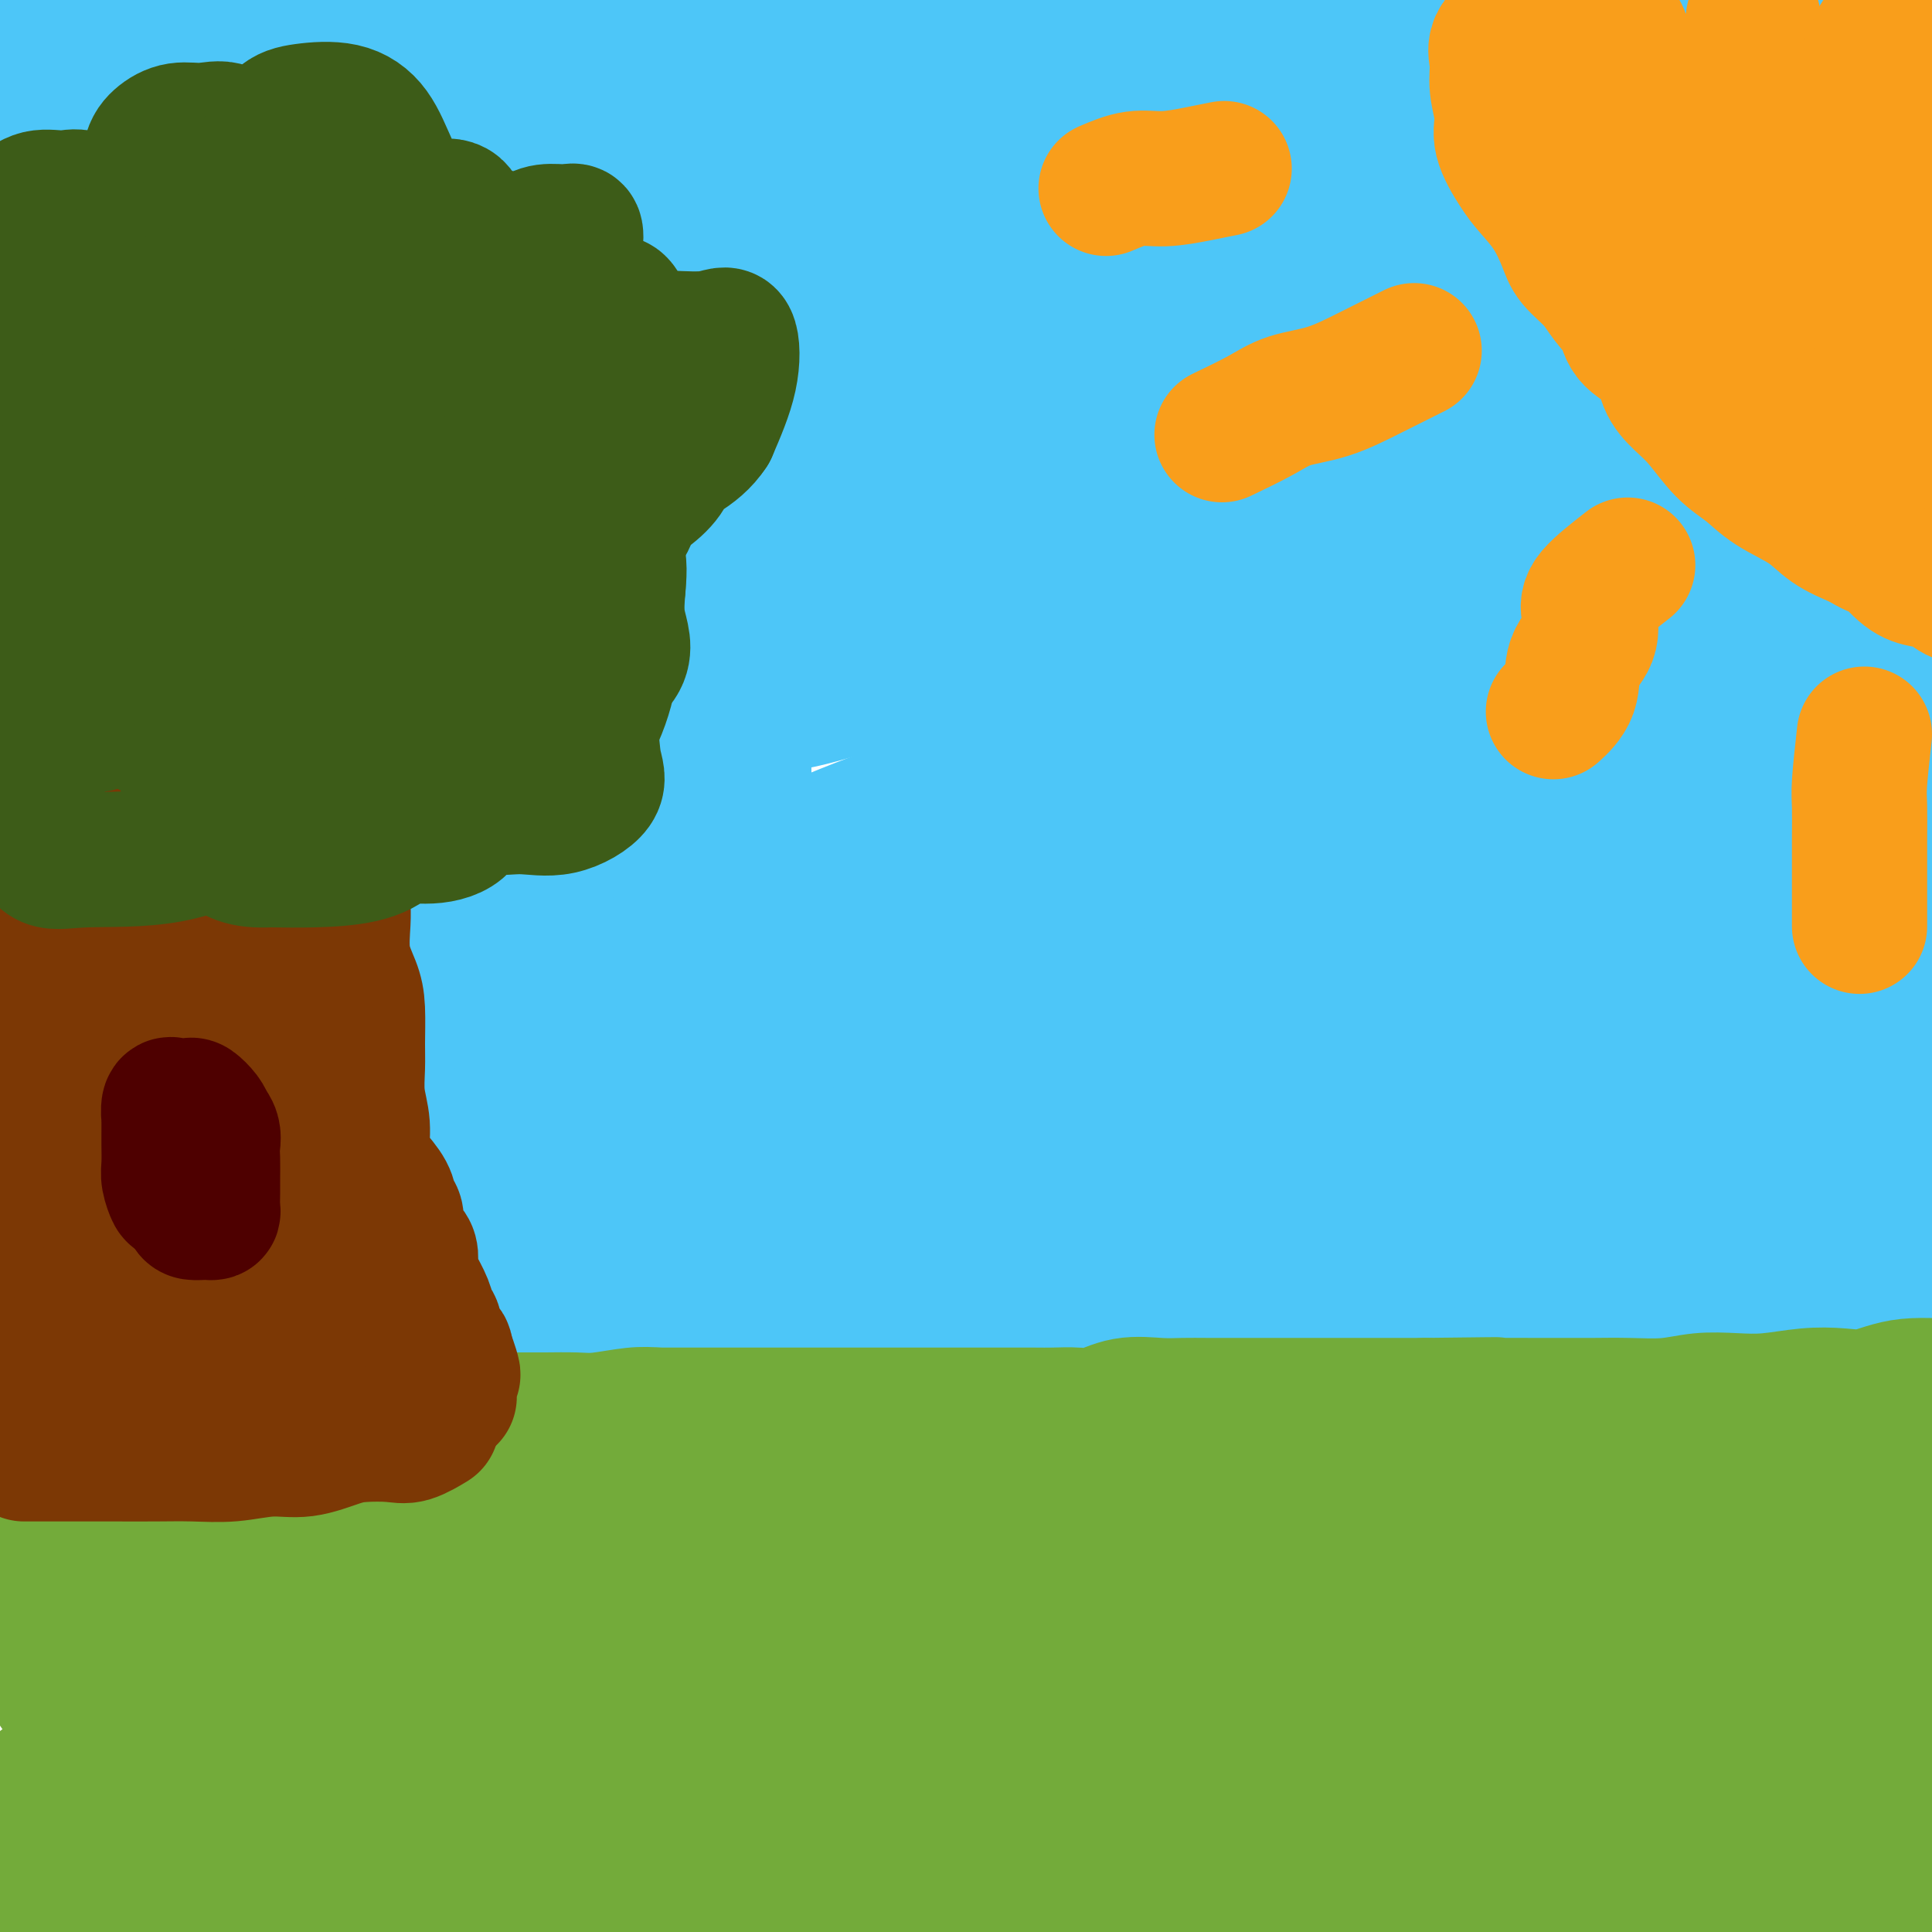 <svg viewBox='0 0 400 400' version='1.1' xmlns='http://www.w3.org/2000/svg' xmlns:xlink='http://www.w3.org/1999/xlink'><g fill='none' stroke='#73AB3A' stroke-width='28' stroke-linecap='round' stroke-linejoin='round'><path d='M33,386c1.535,-4.002 3.070,-8.005 7,-11c3.930,-2.995 10.255,-4.983 19,-7c8.745,-2.017 19.912,-4.062 35,-5c15.088,-0.938 34.098,-0.768 51,-1c16.902,-0.232 31.696,-0.867 48,1c16.304,1.867 34.120,6.234 51,10c16.880,3.766 32.825,6.929 47,10c14.175,3.071 26.578,6.049 37,7c10.422,0.951 18.861,-0.126 27,0c8.139,0.126 15.977,1.457 16,0c0.023,-1.457 -7.768,-5.700 -22,-8c-14.232,-2.300 -34.903,-2.658 -55,-3c-20.097,-0.342 -39.618,-0.669 -59,-1c-19.382,-0.331 -38.624,-0.668 -58,-1c-19.376,-0.332 -38.887,-0.661 -58,0c-19.113,0.661 -37.827,2.310 -56,4c-18.173,1.690 -35.805,3.419 -47,4c-11.195,0.581 -15.953,0.012 -18,0c-2.047,-0.012 -1.384,0.531 -4,1c-2.616,0.469 -8.512,0.864 1,1c9.512,0.136 34.433,0.013 55,0c20.567,-0.013 36.782,0.083 55,-1c18.218,-1.083 38.439,-3.346 59,-5c20.561,-1.654 41.463,-2.699 62,-4c20.537,-1.301 40.710,-2.857 57,-4c16.290,-1.143 28.696,-1.873 39,-2c10.304,-0.127 18.505,0.351 27,0c8.495,-0.351 17.284,-1.529 11,0c-6.284,1.529 -27.642,5.764 -49,10'/><path d='M311,381c-17.944,3.686 -38.304,7.902 -61,12c-22.696,4.098 -47.730,8.079 -73,11c-25.270,2.921 -50.778,4.783 -76,6c-25.222,1.217 -50.159,1.791 -69,2c-18.841,0.209 -31.584,0.054 -37,0c-5.416,-0.054 -3.503,-0.006 -6,0c-2.497,0.006 -9.404,-0.032 0,-4c9.404,-3.968 35.119,-11.868 59,-17c23.881,-5.132 45.929,-7.495 69,-10c23.071,-2.505 47.164,-5.153 71,-6c23.836,-0.847 47.416,0.106 70,0c22.584,-0.106 44.173,-1.270 60,0c15.827,1.270 25.891,4.973 34,8c8.109,3.027 14.261,5.379 18,7c3.739,1.621 5.063,2.511 0,5c-5.063,2.489 -16.515,6.576 -32,9c-15.485,2.424 -35.004,3.183 -55,4c-19.996,0.817 -40.469,1.692 -61,2c-20.531,0.308 -41.120,0.050 -58,0c-16.880,-0.050 -30.052,0.110 -41,0c-10.948,-0.110 -19.672,-0.488 -25,-1c-5.328,-0.512 -7.258,-1.157 -6,-3c1.258,-1.843 5.706,-4.885 19,-8c13.294,-3.115 35.435,-6.303 57,-9c21.565,-2.697 42.555,-4.902 65,-6c22.445,-1.098 46.346,-1.089 69,-1c22.654,0.089 44.062,0.259 61,0c16.938,-0.259 29.406,-0.946 39,0c9.594,0.946 16.314,3.524 21,5c4.686,1.476 7.339,1.850 0,3c-7.339,1.150 -24.669,3.075 -42,5'/><path d='M381,395c-17.867,0.791 -41.536,0.270 -66,0c-24.464,-0.270 -49.723,-0.288 -74,0c-24.277,0.288 -47.571,0.882 -69,0c-21.429,-0.882 -40.992,-3.239 -55,-5c-14.008,-1.761 -22.460,-2.925 -27,-4c-4.540,-1.075 -5.168,-2.061 -6,-3c-0.832,-0.939 -1.869,-1.831 12,-4c13.869,-2.169 42.644,-5.616 68,-8c25.356,-2.384 47.294,-3.706 70,-5c22.706,-1.294 46.181,-2.559 69,-3c22.819,-0.441 44.982,-0.059 61,0c16.018,0.059 25.890,-0.205 36,0c10.110,0.205 20.457,0.878 13,1c-7.457,0.122 -32.719,-0.307 -56,0c-23.281,0.307 -44.581,1.350 -70,2c-25.419,0.650 -54.956,0.906 -83,1c-28.044,0.094 -54.593,0.025 -77,0c-22.407,-0.025 -40.671,-0.007 -54,0c-13.329,0.007 -21.724,0.003 -27,0c-5.276,-0.003 -7.433,-0.005 -9,0c-1.567,0.005 -2.545,0.016 9,0c11.545,-0.016 35.612,-0.061 58,-1c22.388,-0.939 43.097,-2.773 64,-4c20.903,-1.227 41.998,-1.847 63,-2c21.002,-0.153 41.909,0.162 61,0c19.091,-0.162 36.364,-0.800 49,-1c12.636,-0.200 20.634,0.039 26,0c5.366,-0.039 8.098,-0.357 7,-1c-1.098,-0.643 -6.028,-1.612 -21,-2c-14.972,-0.388 -39.986,-0.194 -65,0'/><path d='M288,356c-26.105,-0.415 -48.368,-0.452 -72,0c-23.632,0.452 -48.632,1.395 -71,2c-22.368,0.605 -42.103,0.874 -55,1c-12.897,0.126 -18.956,0.109 -24,0c-5.044,-0.109 -9.072,-0.310 -5,0c4.072,0.310 16.243,1.132 35,0c18.757,-1.132 44.099,-4.216 69,-7c24.901,-2.784 49.361,-5.268 73,-8c23.639,-2.732 46.458,-5.713 67,-7c20.542,-1.287 38.809,-0.881 51,-1c12.191,-0.119 18.307,-0.764 23,-1c4.693,-0.236 7.963,-0.062 3,0c-4.963,0.062 -18.159,0.014 -37,0c-18.841,-0.014 -43.326,0.008 -70,1c-26.674,0.992 -55.537,2.955 -83,5c-27.463,2.045 -53.525,4.172 -76,6c-22.475,1.828 -41.363,3.358 -57,4c-15.637,0.642 -28.023,0.396 -24,0c4.023,-0.396 24.454,-0.943 47,-3c22.546,-2.057 47.206,-5.623 73,-8c25.794,-2.377 52.723,-3.564 79,-4c26.277,-0.436 51.902,-0.120 75,0c23.098,0.120 43.670,0.045 59,0c15.330,-0.045 25.418,-0.059 32,0c6.582,0.059 9.659,0.191 8,1c-1.659,0.809 -8.052,2.294 -25,3c-16.948,0.706 -44.450,0.633 -72,1c-27.550,0.367 -55.148,1.176 -84,2c-28.852,0.824 -58.958,1.664 -84,2c-25.042,0.336 -45.021,0.168 -65,0'/><path d='M78,345c-57.066,1.201 -34.731,0.203 -30,0c4.731,-0.203 -8.141,0.387 -6,0c2.141,-0.387 19.295,-1.752 39,-4c19.705,-2.248 41.962,-5.379 66,-8c24.038,-2.621 49.858,-4.731 75,-6c25.142,-1.269 49.606,-1.698 73,-2c23.394,-0.302 45.719,-0.479 61,0c15.281,0.479 23.517,1.613 34,2c10.483,0.387 23.212,0.027 7,0c-16.212,-0.027 -61.364,0.280 -99,0c-37.636,-0.280 -67.756,-1.148 -96,0c-28.244,1.148 -54.612,4.312 -80,8c-25.388,3.688 -49.795,7.900 -68,10c-18.205,2.100 -30.208,2.088 -37,3c-6.792,0.912 -8.373,2.748 4,3c12.373,0.252 38.699,-1.081 63,-4c24.301,-2.919 46.576,-7.424 71,-10c24.424,-2.576 50.998,-3.222 75,-4c24.002,-0.778 45.432,-1.687 66,-2c20.568,-0.313 40.275,-0.029 55,0c14.725,0.029 24.468,-0.196 31,0c6.532,0.196 9.852,0.813 13,1c3.148,0.187 6.125,-0.056 -4,0c-10.125,0.056 -33.353,0.411 -57,1c-23.647,0.589 -47.715,1.412 -74,2c-26.285,0.588 -54.788,0.941 -83,1c-28.212,0.059 -56.134,-0.176 -79,0c-22.866,0.176 -40.676,0.765 -52,1c-11.324,0.235 -16.162,0.118 -21,0'/><path d='M25,337c-59.224,0.896 -22.286,0.637 4,-2c26.286,-2.637 41.918,-7.652 63,-12c21.082,-4.348 47.615,-8.028 74,-11c26.385,-2.972 52.624,-5.237 79,-6c26.376,-0.763 52.891,-0.025 76,0c23.109,0.025 42.813,-0.662 57,0c14.187,0.662 22.856,2.674 28,4c5.144,1.326 6.764,1.967 4,3c-2.764,1.033 -9.913,2.457 -27,3c-17.087,0.543 -44.112,0.205 -70,1c-25.888,0.795 -50.638,2.725 -76,4c-25.362,1.275 -51.336,1.897 -76,3c-24.664,1.103 -48.017,2.687 -63,4c-14.983,1.313 -21.594,2.356 -27,3c-5.406,0.644 -9.607,0.891 -8,1c1.607,0.109 9.021,0.081 25,0c15.979,-0.081 40.523,-0.216 63,-1c22.477,-0.784 42.886,-2.217 65,-3c22.114,-0.783 45.933,-0.915 67,-1c21.067,-0.085 39.381,-0.124 55,0c15.619,0.124 28.543,0.412 37,0c8.457,-0.412 12.448,-1.522 16,-2c3.552,-0.478 6.666,-0.322 0,-1c-6.666,-0.678 -23.113,-2.190 -43,-3c-19.887,-0.810 -43.213,-0.918 -69,-1c-25.787,-0.082 -54.033,-0.138 -83,0c-28.967,0.138 -58.654,0.471 -84,1c-25.346,0.529 -46.350,1.255 -62,2c-15.650,0.745 -25.944,1.508 -33,2c-7.056,0.492 -10.873,0.712 -1,0c9.873,-0.712 33.437,-2.356 57,-4'/><path d='M73,321c21.612,-2.811 47.643,-7.838 74,-11c26.357,-3.162 53.041,-4.458 80,-6c26.959,-1.542 54.195,-3.330 79,-4c24.805,-0.670 47.181,-0.222 64,0c16.819,0.222 28.082,0.219 35,0c6.918,-0.219 9.491,-0.653 9,0c-0.491,0.653 -4.047,2.393 -19,4c-14.953,1.607 -41.304,3.081 -69,5c-27.696,1.919 -56.739,4.285 -89,7c-32.261,2.715 -67.741,5.780 -99,8c-31.259,2.220 -58.299,3.595 -86,5c-27.701,1.405 -56.064,2.841 -54,2c2.064,-0.841 34.556,-3.957 71,-8c36.444,-4.043 76.841,-9.012 93,-11c16.159,-1.988 8.079,-0.994 0,0'/><path d='M69,355c-1.824,-1.712 -3.648,-3.423 -6,-4c-2.352,-0.577 -5.233,-0.018 -8,0c-2.767,0.018 -5.421,-0.503 -9,0c-3.579,0.503 -8.083,2.030 -13,4c-4.917,1.970 -10.246,4.384 -17,9c-6.754,4.616 -14.934,11.435 -19,15c-4.066,3.565 -4.019,3.876 -4,4c0.019,0.124 0.009,0.062 0,0'/><path d='M35,309c0.190,1.269 0.380,2.538 2,3c1.620,0.462 4.669,0.117 10,0c5.331,-0.117 12.944,-0.006 20,0c7.056,0.006 13.554,-0.091 23,0c9.446,0.091 21.840,0.372 34,0c12.160,-0.372 24.085,-1.396 36,-2c11.915,-0.604 23.821,-0.789 36,-1c12.179,-0.211 24.630,-0.449 38,-1c13.370,-0.551 27.659,-1.416 41,-2c13.341,-0.584 25.736,-0.889 38,-1c12.264,-0.111 24.398,-0.030 36,0c11.602,0.030 22.671,0.008 32,0c9.329,-0.008 16.918,-0.002 24,0c7.082,0.002 13.655,0.001 19,0c5.345,-0.001 9.460,-0.001 13,0c3.540,0.001 6.504,0.002 7,0c0.496,-0.002 -1.478,-0.009 -7,0c-5.522,0.009 -14.593,0.032 -23,0c-8.407,-0.032 -16.152,-0.120 -27,0c-10.848,0.120 -24.800,0.449 -38,0c-13.200,-0.449 -25.647,-1.675 -38,-3c-12.353,-1.325 -24.611,-2.747 -39,-4c-14.389,-1.253 -30.908,-2.336 -47,-3c-16.092,-0.664 -31.755,-0.910 -48,0c-16.245,0.910 -33.070,2.974 -49,5c-15.930,2.026 -30.965,4.013 -46,6'/><path d='M82,306c-20.496,3.121 -24.234,5.425 -32,7c-7.766,1.575 -19.558,2.422 -27,3c-7.442,0.578 -10.532,0.886 -14,1c-3.468,0.114 -7.313,0.034 -5,0c2.313,-0.034 10.785,-0.020 17,0c6.215,0.020 10.174,0.048 14,0c3.826,-0.048 7.521,-0.172 13,-1c5.479,-0.828 12.744,-2.361 19,-3c6.256,-0.639 11.504,-0.384 18,-1c6.496,-0.616 14.239,-2.102 24,-4c9.761,-1.898 21.541,-4.207 33,-6c11.459,-1.793 22.596,-3.069 35,-5c12.404,-1.931 26.075,-4.517 41,-7c14.925,-2.483 31.105,-4.861 47,-7c15.895,-2.139 31.506,-4.037 45,-5c13.494,-0.963 24.871,-0.992 37,-1c12.129,-0.008 25.009,0.003 35,0c9.991,-0.003 17.092,-0.021 24,0c6.908,0.021 13.625,0.081 19,0c5.375,-0.081 9.410,-0.302 12,0c2.590,0.302 3.735,1.128 5,2c1.265,0.872 2.650,1.789 0,3c-2.650,1.211 -9.335,2.717 -17,4c-7.665,1.283 -16.308,2.345 -27,3c-10.692,0.655 -23.432,0.905 -36,1c-12.568,0.095 -24.964,0.037 -40,0c-15.036,-0.037 -32.711,-0.051 -49,0c-16.289,0.051 -31.193,0.168 -47,0c-15.807,-0.168 -32.516,-0.619 -49,0c-16.484,0.619 -32.742,2.310 -49,4'/><path d='M128,294c-14.852,1.360 -27.481,2.759 -40,4c-12.519,1.241 -24.928,2.324 -38,3c-13.072,0.676 -26.806,0.943 -37,1c-10.194,0.057 -16.849,-0.098 -20,0c-3.151,0.098 -2.797,0.447 -4,0c-1.203,-0.447 -3.963,-1.691 -3,-2c0.963,-0.309 5.649,0.317 14,0c8.351,-0.317 20.368,-1.576 29,-2c8.632,-0.424 13.881,-0.013 21,0c7.119,0.013 16.109,-0.372 25,0c8.891,0.372 17.684,1.503 26,2c8.316,0.497 16.155,0.361 27,0c10.845,-0.361 24.694,-0.948 37,-2c12.306,-1.052 23.067,-2.569 35,-4c11.933,-1.431 25.038,-2.776 38,-4c12.962,-1.224 25.781,-2.326 38,-3c12.219,-0.674 23.838,-0.918 35,-1c11.162,-0.082 21.865,-0.001 32,0c10.135,0.001 19.700,-0.078 27,0c7.300,0.078 12.334,0.312 19,1c6.666,0.688 14.963,1.831 21,3c6.037,1.169 9.813,2.366 13,3c3.187,0.634 5.786,0.707 8,1c2.214,0.293 4.044,0.808 5,1c0.956,0.192 1.040,0.062 1,0c-0.040,-0.062 -0.203,-0.055 -2,0c-1.797,0.055 -5.228,0.159 -11,0c-5.772,-0.159 -13.886,-0.579 -22,-1'/><path d='M402,294c-8.792,-0.790 -13.773,-2.264 -23,-4c-9.227,-1.736 -22.700,-3.733 -35,-5c-12.300,-1.267 -23.427,-1.803 -39,-2c-15.573,-0.197 -35.591,-0.053 -51,0c-15.409,0.053 -26.207,0.015 -39,0c-12.793,-0.015 -27.579,-0.008 -41,0c-13.421,0.008 -25.477,0.017 -38,0c-12.523,-0.017 -25.514,-0.061 -35,0c-9.486,0.061 -15.467,0.227 -21,0c-5.533,-0.227 -10.619,-0.845 -15,-1c-4.381,-0.155 -8.059,0.155 -11,0c-2.941,-0.155 -5.147,-0.774 -7,-1c-1.853,-0.226 -3.354,-0.061 -4,0c-0.646,0.061 -0.436,0.016 -1,0c-0.564,-0.016 -1.902,-0.004 -2,0c-0.098,0.004 1.044,0.001 2,0c0.956,-0.001 1.727,-0.000 5,0c3.273,0.000 9.049,0.000 14,0c4.951,-0.000 9.075,-0.000 13,0c3.925,0.000 7.649,0.000 12,0c4.351,-0.000 9.329,-0.000 14,0c4.671,0.000 9.037,0.000 13,0c3.963,-0.000 7.524,-0.000 11,0c3.476,0.000 6.868,0.000 12,0c5.132,-0.000 12.004,-0.000 18,0c5.996,0.000 11.114,0.000 18,0c6.886,-0.000 15.539,-0.000 25,0c9.461,0.000 19.731,0.000 30,0'/><path d='M227,281c34.879,0.061 28.577,0.212 34,1c5.423,0.788 22.573,2.211 37,3c14.427,0.789 26.133,0.944 38,1c11.867,0.056 23.896,0.015 36,0c12.104,-0.015 24.283,-0.003 33,0c8.717,0.003 13.973,-0.003 24,0c10.027,0.003 24.826,0.015 33,0c8.174,-0.015 9.723,-0.057 11,0c1.277,0.057 2.281,0.211 4,0c1.719,-0.211 4.152,-0.789 0,-1c-4.152,-0.211 -14.891,-0.057 -22,0c-7.109,0.057 -10.589,0.015 -15,0c-4.411,-0.015 -9.754,-0.004 -17,0c-7.246,0.004 -16.395,0.001 -23,0c-6.605,-0.001 -10.665,-0.000 -17,0c-6.335,0.000 -14.945,0.000 -21,0c-6.055,-0.000 -9.554,0.000 -15,0c-5.446,-0.000 -12.839,-0.001 -19,0c-6.161,0.001 -11.091,0.004 -18,0c-6.909,-0.004 -15.796,-0.013 -24,0c-8.204,0.013 -15.726,0.050 -25,0c-9.274,-0.050 -20.301,-0.186 -31,0c-10.699,0.186 -21.069,0.694 -30,1c-8.931,0.306 -16.424,0.409 -26,1c-9.576,0.591 -21.235,1.671 -33,2c-11.765,0.329 -23.636,-0.094 -33,0c-9.364,0.094 -16.221,0.706 -24,1c-7.779,0.294 -16.479,0.272 -28,0c-11.521,-0.272 -25.863,-0.792 -36,-1c-10.137,-0.208 -16.068,-0.104 -22,0'/><path d='M-2,289c-38.089,0.622 -17.311,0.178 -9,0c8.311,-0.178 4.156,-0.089 0,0'/></g>
<g fill='none' stroke='#4DC6F8' stroke-width='28' stroke-linecap='round' stroke-linejoin='round'><path d='M372,189c-8.664,0.507 -17.327,1.014 -24,1c-6.673,-0.014 -11.355,-0.548 -20,0c-8.645,0.548 -21.253,2.179 -36,5c-14.747,2.821 -31.632,6.831 -48,11c-16.368,4.169 -32.219,8.497 -49,12c-16.781,3.503 -34.493,6.183 -49,9c-14.507,2.817 -25.811,5.773 -38,8c-12.189,2.227 -25.263,3.725 -35,5c-9.737,1.275 -16.136,2.327 -21,3c-4.864,0.673 -8.193,0.968 -10,1c-1.807,0.032 -2.091,-0.200 -3,0c-0.909,0.200 -2.441,0.831 0,1c2.441,0.169 8.855,-0.123 16,0c7.145,0.123 15.021,0.662 26,0c10.979,-0.662 25.062,-2.525 38,-4c12.938,-1.475 24.731,-2.561 38,-4c13.269,-1.439 28.014,-3.231 42,-4c13.986,-0.769 27.211,-0.516 41,-1c13.789,-0.484 28.140,-1.706 42,-3c13.860,-1.294 27.230,-2.662 40,-4c12.770,-1.338 24.940,-2.647 35,-4c10.060,-1.353 18.009,-2.751 25,-4c6.991,-1.249 13.024,-2.351 18,-3c4.976,-0.649 8.894,-0.845 9,-1c0.106,-0.155 -3.600,-0.268 -12,0c-8.400,0.268 -21.492,0.918 -38,3c-16.508,2.082 -36.431,5.595 -56,8c-19.569,2.405 -38.785,3.703 -58,5'/><path d='M245,229c-36.301,3.272 -45.054,3.451 -60,4c-14.946,0.549 -36.086,1.468 -55,2c-18.914,0.532 -35.600,0.678 -49,1c-13.400,0.322 -23.512,0.819 -31,1c-7.488,0.181 -12.353,0.047 -15,0c-2.647,-0.047 -3.077,-0.006 -4,0c-0.923,0.006 -2.338,-0.024 5,0c7.338,0.024 23.427,0.102 37,0c13.573,-0.102 24.628,-0.384 39,0c14.372,0.384 32.062,1.433 48,3c15.938,1.567 30.124,3.652 43,5c12.876,1.348 24.443,1.957 38,3c13.557,1.043 29.105,2.518 41,3c11.895,0.482 20.137,-0.031 36,0c15.863,0.031 39.349,0.604 53,0c13.651,-0.604 17.469,-2.385 15,-3c-2.469,-0.615 -11.223,-0.065 -23,0c-11.777,0.065 -26.576,-0.356 -43,0c-16.424,0.356 -34.473,1.489 -52,3c-17.527,1.511 -34.532,3.400 -52,5c-17.468,1.600 -35.400,2.912 -55,4c-19.600,1.088 -40.868,1.950 -60,3c-19.132,1.050 -36.126,2.286 -51,3c-14.874,0.714 -27.626,0.907 -37,1c-9.374,0.093 -15.368,0.087 -19,0c-3.632,-0.087 -4.901,-0.254 -5,-1c-0.099,-0.746 0.972,-2.070 12,-4c11.028,-1.930 32.014,-4.465 53,-7'/><path d='M54,255c18.252,-2.345 31.381,-2.708 46,-3c14.619,-0.292 30.728,-0.512 47,0c16.272,0.512 32.708,1.758 49,3c16.292,1.242 32.439,2.480 48,3c15.561,0.520 30.537,0.322 44,1c13.463,0.678 25.412,2.232 38,3c12.588,0.768 25.816,0.748 36,1c10.184,0.252 17.324,0.774 24,1c6.676,0.226 12.888,0.156 18,0c5.112,-0.156 9.123,-0.398 5,0c-4.123,0.398 -16.381,1.435 -31,2c-14.619,0.565 -31.600,0.658 -49,2c-17.400,1.342 -35.219,3.934 -54,5c-18.781,1.066 -38.525,0.608 -59,1c-20.475,0.392 -41.680,1.636 -62,3c-20.320,1.364 -39.755,2.850 -57,4c-17.245,1.150 -32.301,1.966 -47,2c-14.699,0.034 -29.042,-0.712 -37,-1c-7.958,-0.288 -9.532,-0.116 -12,0c-2.468,0.116 -5.832,0.177 0,-1c5.832,-1.177 20.858,-3.592 34,-6c13.142,-2.408 24.398,-4.811 40,-7c15.602,-2.189 35.548,-4.166 53,-6c17.452,-1.834 32.411,-3.525 48,-4c15.589,-0.475 31.810,0.265 45,0c13.190,-0.265 23.349,-1.535 36,-2c12.651,-0.465 27.793,-0.125 41,0c13.207,0.125 24.479,0.034 36,0c11.521,-0.034 23.292,-0.010 32,0c8.708,0.010 14.354,0.005 20,0'/><path d='M386,256c35.530,-0.249 19.356,0.130 16,0c-3.356,-0.130 6.106,-0.768 8,-1c1.894,-0.232 -3.778,-0.060 -13,0c-9.222,0.060 -21.992,0.006 -37,0c-15.008,-0.006 -32.254,0.037 -50,1c-17.746,0.963 -35.993,2.847 -54,4c-18.007,1.153 -35.774,1.577 -54,2c-18.226,0.423 -36.912,0.845 -52,1c-15.088,0.155 -26.579,0.041 -38,0c-11.421,-0.041 -22.773,-0.011 -32,0c-9.227,0.011 -16.330,0.002 -21,0c-4.670,-0.002 -6.908,0.004 -9,0c-2.092,-0.004 -4.037,-0.019 -2,0c2.037,0.019 8.057,0.070 18,0c9.943,-0.070 23.810,-0.263 37,-1c13.190,-0.737 25.702,-2.019 39,-3c13.298,-0.981 27.382,-1.660 43,-3c15.618,-1.340 32.771,-3.340 49,-5c16.229,-1.660 31.533,-2.980 45,-4c13.467,-1.020 25.096,-1.740 38,-2c12.904,-0.260 27.083,-0.061 38,0c10.917,0.061 18.572,-0.016 27,0c8.428,0.016 17.629,0.123 24,0c6.371,-0.123 9.911,-0.478 8,0c-1.911,0.478 -9.272,1.788 -21,3c-11.728,1.212 -27.824,2.325 -46,4c-18.176,1.675 -38.432,3.913 -60,6c-21.568,2.087 -44.448,4.025 -65,6c-20.552,1.975 -38.776,3.988 -57,6'/><path d='M165,270c-46.332,4.478 -37.662,3.172 -41,3c-3.338,-0.172 -18.684,0.790 -26,1c-7.316,0.210 -6.601,-0.331 -8,0c-1.399,0.331 -4.911,1.533 2,0c6.911,-1.533 24.247,-5.802 43,-10c18.753,-4.198 38.923,-8.324 58,-12c19.077,-3.676 37.059,-6.902 55,-9c17.941,-2.098 35.840,-3.067 53,-4c17.160,-0.933 33.582,-1.829 46,-3c12.418,-1.171 20.832,-2.615 28,-3c7.168,-0.385 13.089,0.290 16,0c2.911,-0.290 2.810,-1.544 2,-2c-0.810,-0.456 -2.330,-0.114 -14,0c-11.670,0.114 -33.492,0.002 -53,0c-19.508,-0.002 -36.704,0.108 -54,1c-17.296,0.892 -34.694,2.565 -49,4c-14.306,1.435 -25.522,2.631 -34,3c-8.478,0.369 -14.219,-0.088 -21,0c-6.781,0.088 -14.603,0.721 -11,0c3.603,-0.721 18.632,-2.795 36,-7c17.368,-4.205 37.076,-10.542 55,-14c17.924,-3.458 34.066,-4.037 50,-5c15.934,-0.963 31.662,-2.311 45,-3c13.338,-0.689 24.288,-0.718 32,-1c7.712,-0.282 12.186,-0.816 15,-1c2.814,-0.184 3.967,-0.019 4,0c0.033,0.019 -1.053,-0.108 -13,0c-11.947,0.108 -34.755,0.452 -55,2c-20.245,1.548 -37.927,4.299 -55,7c-17.073,2.701 -33.536,5.350 -50,8'/><path d='M221,225c-22.062,2.936 -24.716,2.776 -30,3c-5.284,0.224 -13.197,0.832 -17,1c-3.803,0.168 -3.494,-0.103 -4,0c-0.506,0.103 -1.826,0.580 6,0c7.826,-0.580 24.799,-2.215 42,-4c17.201,-1.785 34.629,-3.718 51,-5c16.371,-1.282 31.684,-1.913 45,-2c13.316,-0.087 24.634,0.369 35,0c10.366,-0.369 19.780,-1.564 26,-2c6.220,-0.436 9.246,-0.111 11,0c1.754,0.111 2.235,0.010 1,0c-1.235,-0.010 -4.186,0.072 -16,0c-11.814,-0.072 -32.492,-0.297 -51,0c-18.508,0.297 -34.845,1.115 -49,2c-14.155,0.885 -26.127,1.838 -36,3c-9.873,1.162 -17.646,2.535 -24,3c-6.354,0.465 -11.288,0.022 -14,0c-2.712,-0.022 -3.202,0.377 -5,1c-1.798,0.623 -4.905,1.469 5,0c9.905,-1.469 32.821,-5.252 48,-9c15.179,-3.748 22.620,-7.459 35,-11c12.380,-3.541 29.697,-6.911 42,-10c12.303,-3.089 19.591,-5.898 26,-8c6.409,-2.102 11.938,-3.497 15,-5c3.062,-1.503 3.659,-3.115 3,-4c-0.659,-0.885 -2.572,-1.042 -11,-1c-8.428,0.042 -23.372,0.285 -41,0c-17.628,-0.285 -37.942,-1.097 -56,0c-18.058,1.097 -33.862,4.103 -47,6c-13.138,1.897 -23.611,2.685 -30,3c-6.389,0.315 -8.695,0.158 -11,0'/><path d='M170,186c-14.669,1.233 -7.342,-0.185 -1,0c6.342,0.185 11.698,1.973 24,0c12.302,-1.973 31.550,-7.707 49,-11c17.450,-3.293 33.103,-4.145 49,-5c15.897,-0.855 32.040,-1.714 46,-2c13.960,-0.286 25.738,0.001 35,0c9.262,-0.001 16.007,-0.291 21,0c4.993,0.291 8.235,1.164 11,2c2.765,0.836 5.053,1.636 0,3c-5.053,1.364 -17.446,3.292 -30,5c-12.554,1.708 -25.270,3.197 -42,5c-16.730,1.803 -37.473,3.921 -53,6c-15.527,2.079 -25.837,4.117 -35,5c-9.163,0.883 -17.179,0.609 -21,1c-3.821,0.391 -3.449,1.448 -5,2c-1.551,0.552 -5.026,0.599 1,0c6.026,-0.599 21.554,-1.846 39,-4c17.446,-2.154 36.811,-5.216 55,-8c18.189,-2.784 35.202,-5.288 50,-7c14.798,-1.712 27.381,-2.630 37,-3c9.619,-0.370 16.275,-0.190 21,0c4.725,0.190 7.518,0.391 6,0c-1.518,-0.391 -7.348,-1.373 -21,0c-13.652,1.373 -35.126,5.100 -55,8c-19.874,2.900 -38.150,4.973 -57,8c-18.850,3.027 -38.276,7.007 -54,9c-15.724,1.993 -27.746,1.998 -37,2c-9.254,0.002 -15.738,0.001 -20,0c-4.262,-0.001 -6.301,-0.000 -6,0c0.301,0.000 2.943,0.000 14,-2c11.057,-2.000 30.528,-6.000 50,-10'/><path d='M241,190c18.988,-2.703 34.458,-3.461 51,-4c16.542,-0.539 34.155,-0.857 49,-1c14.845,-0.143 26.923,-0.109 38,0c11.077,0.109 21.155,0.294 27,1c5.845,0.706 7.457,1.932 10,3c2.543,1.068 6.015,1.977 0,4c-6.015,2.023 -21.519,5.161 -35,8c-13.481,2.839 -24.940,5.380 -38,8c-13.060,2.620 -27.723,5.318 -41,8c-13.277,2.682 -25.169,5.347 -33,7c-7.831,1.653 -11.600,2.292 -16,3c-4.400,0.708 -9.431,1.484 -5,1c4.431,-0.484 18.323,-2.227 31,-5c12.677,-2.773 24.140,-6.576 38,-10c13.860,-3.424 30.117,-6.468 42,-9c11.883,-2.532 19.392,-4.550 27,-6c7.608,-1.450 15.314,-2.330 19,-3c3.686,-0.670 3.353,-1.128 4,-2c0.647,-0.872 2.274,-2.158 -8,-3c-10.274,-0.842 -32.450,-1.241 -52,0c-19.550,1.241 -36.473,4.120 -55,7c-18.527,2.880 -38.657,5.760 -57,8c-18.343,2.240 -34.900,3.841 -49,5c-14.100,1.159 -25.745,1.876 -33,2c-7.255,0.124 -10.121,-0.344 -13,0c-2.879,0.344 -5.771,1.501 -3,0c2.771,-1.501 11.207,-5.660 27,-11c15.793,-5.340 38.944,-11.861 61,-18c22.056,-6.139 43.016,-11.897 63,-17c19.984,-5.103 38.992,-9.552 58,-14'/><path d='M348,152c26.233,-6.150 31.315,-6.026 38,-7c6.685,-0.974 14.973,-3.045 20,-4c5.027,-0.955 6.792,-0.792 0,-1c-6.792,-0.208 -22.140,-0.785 -40,1c-17.860,1.785 -38.230,5.934 -59,10c-20.770,4.066 -41.939,8.049 -63,12c-21.061,3.951 -42.015,7.869 -57,11c-14.985,3.131 -24.003,5.474 -34,7c-9.997,1.526 -20.975,2.234 -15,1c5.975,-1.234 28.903,-4.412 50,-9c21.097,-4.588 40.363,-10.587 64,-15c23.637,-4.413 51.643,-7.239 76,-10c24.357,-2.761 45.064,-5.457 65,-7c19.936,-1.543 39.103,-1.932 53,-2c13.897,-0.068 22.526,0.184 29,0c6.474,-0.184 10.794,-0.805 3,0c-7.794,0.805 -27.702,3.037 -49,6c-21.298,2.963 -43.985,6.657 -69,11c-25.015,4.343 -52.358,9.334 -78,14c-25.642,4.666 -49.581,9.008 -70,12c-20.419,2.992 -37.316,4.632 -48,5c-10.684,0.368 -15.155,-0.538 -19,0c-3.845,0.538 -7.066,2.521 -2,0c5.066,-2.521 18.417,-9.546 35,-16c16.583,-6.454 36.397,-12.335 57,-19c20.603,-6.665 41.996,-14.112 64,-20c22.004,-5.888 44.620,-10.217 65,-14c20.380,-3.783 38.525,-7.018 52,-10c13.475,-2.982 22.278,-5.709 28,-7c5.722,-1.291 8.361,-1.145 11,-1'/><path d='M455,100c24.004,-5.152 6.016,-2.032 -12,0c-18.016,2.032 -36.058,2.976 -56,5c-19.942,2.024 -41.782,5.127 -65,8c-23.218,2.873 -47.814,5.514 -68,8c-20.186,2.486 -35.964,4.817 -48,6c-12.036,1.183 -20.332,1.220 -25,1c-4.668,-0.220 -5.707,-0.695 -7,0c-1.293,0.695 -2.839,2.561 10,0c12.839,-2.561 40.064,-9.549 64,-16c23.936,-6.451 44.584,-12.366 67,-17c22.416,-4.634 46.602,-7.989 68,-10c21.398,-2.011 40.010,-2.679 56,-4c15.990,-1.321 29.359,-3.295 38,-4c8.641,-0.705 12.555,-0.140 11,0c-1.555,0.140 -8.578,-0.146 -25,2c-16.422,2.146 -42.243,6.724 -66,12c-23.757,5.276 -45.451,11.252 -69,17c-23.549,5.748 -48.952,11.269 -71,16c-22.048,4.731 -40.741,8.672 -55,12c-14.259,3.328 -24.085,6.043 -30,7c-5.915,0.957 -7.920,0.158 -10,1c-2.080,0.842 -4.234,3.327 8,0c12.234,-3.327 38.857,-12.467 63,-20c24.143,-7.533 45.807,-13.461 68,-19c22.193,-5.539 44.914,-10.690 65,-16c20.086,-5.310 37.538,-10.779 52,-14c14.462,-3.221 25.936,-4.195 33,-5c7.064,-0.805 9.718,-1.443 8,-2c-1.718,-0.557 -7.809,-1.035 -22,0c-14.191,1.035 -36.483,3.581 -59,7c-22.517,3.419 -45.258,7.709 -68,12'/><path d='M310,87c-23.222,4.463 -47.277,9.619 -69,14c-21.723,4.381 -41.115,7.987 -56,11c-14.885,3.013 -25.262,5.433 -32,6c-6.738,0.567 -9.835,-0.718 -12,0c-2.165,0.718 -3.398,3.438 8,0c11.398,-3.438 35.428,-13.033 58,-20c22.572,-6.967 43.688,-11.305 66,-17c22.312,-5.695 45.822,-12.746 68,-18c22.178,-5.254 43.024,-8.712 59,-11c15.976,-2.288 27.081,-3.405 36,-4c8.919,-0.595 15.652,-0.668 20,-1c4.348,-0.332 6.310,-0.923 -4,0c-10.310,0.923 -32.892,3.358 -55,7c-22.108,3.642 -43.742,8.490 -67,13c-23.258,4.510 -48.141,8.684 -72,12c-23.859,3.316 -46.696,5.776 -63,8c-16.304,2.224 -26.077,4.213 -37,6c-10.923,1.787 -22.996,3.370 -17,0c5.996,-3.370 30.063,-11.695 51,-19c20.937,-7.305 38.745,-13.589 58,-19c19.255,-5.411 39.957,-9.947 61,-14c21.043,-4.053 42.428,-7.622 60,-10c17.572,-2.378 31.331,-3.563 41,-4c9.669,-0.437 15.246,-0.125 19,0c3.754,0.125 5.684,0.063 2,0c-3.684,-0.063 -12.982,-0.127 -28,2c-15.018,2.127 -35.758,6.447 -57,10c-21.242,3.553 -42.988,6.341 -64,9c-21.012,2.659 -41.289,5.188 -57,7c-15.711,1.812 -26.855,2.906 -38,4'/><path d='M189,59c-41.322,5.658 -23.628,3.805 -19,3c4.628,-0.805 -3.808,-0.560 -5,0c-1.192,0.560 4.862,1.437 20,-2c15.138,-3.437 39.359,-11.188 61,-17c21.641,-5.812 40.703,-9.687 61,-14c20.297,-4.313 41.831,-9.066 61,-12c19.169,-2.934 35.973,-4.051 48,-5c12.027,-0.949 19.278,-1.731 23,-2c3.722,-0.269 3.914,-0.026 1,0c-2.914,0.026 -8.935,-0.165 -24,2c-15.065,2.165 -39.175,6.686 -63,11c-23.825,4.314 -47.365,8.422 -70,12c-22.635,3.578 -44.365,6.627 -64,10c-19.635,3.373 -37.177,7.071 -50,9c-12.823,1.929 -20.928,2.087 -26,2c-5.072,-0.087 -7.110,-0.421 -7,0c0.110,0.421 2.369,1.598 15,-2c12.631,-3.598 35.634,-11.972 56,-19c20.366,-7.028 38.093,-12.711 58,-17c19.907,-4.289 41.992,-7.185 59,-9c17.008,-1.815 28.937,-2.550 38,-3c9.063,-0.450 15.259,-0.617 19,-1c3.741,-0.383 5.027,-0.983 2,0c-3.027,0.983 -10.366,3.548 -24,7c-13.634,3.452 -33.564,7.789 -52,12c-18.436,4.211 -35.379,8.295 -54,12c-18.621,3.705 -38.921,7.031 -58,11c-19.079,3.969 -36.939,8.579 -49,12c-12.061,3.421 -18.324,5.652 -23,7c-4.676,1.348 -7.765,1.814 -7,2c0.765,0.186 5.382,0.093 10,0'/><path d='M126,68c11.206,-2.447 34.220,-8.563 54,-13c19.780,-4.437 36.325,-7.195 55,-11c18.675,-3.805 39.481,-8.656 56,-12c16.519,-3.344 28.752,-5.182 39,-7c10.248,-1.818 18.511,-3.615 23,-5c4.489,-1.385 5.204,-2.357 6,-3c0.796,-0.643 1.674,-0.957 -8,0c-9.674,0.957 -29.899,3.183 -49,6c-19.101,2.817 -37.077,6.224 -57,10c-19.923,3.776 -41.794,7.922 -62,12c-20.206,4.078 -38.746,8.089 -53,11c-14.254,2.911 -24.220,4.721 -32,6c-7.780,1.279 -13.373,2.026 -10,1c3.373,-1.026 15.711,-3.826 31,-9c15.289,-5.174 33.528,-12.723 51,-19c17.472,-6.277 34.176,-11.282 49,-15c14.824,-3.718 27.767,-6.147 38,-8c10.233,-1.853 17.757,-3.128 23,-4c5.243,-0.872 8.205,-1.342 10,-2c1.795,-0.658 2.422,-1.505 -8,0c-10.422,1.505 -31.895,5.363 -51,10c-19.105,4.637 -35.843,10.052 -55,15c-19.157,4.948 -40.732,9.430 -60,13c-19.268,3.570 -36.229,6.227 -47,8c-10.771,1.773 -15.353,2.662 -19,3c-3.647,0.338 -6.358,0.127 -4,0c2.358,-0.127 9.787,-0.168 24,-4c14.213,-3.832 35.211,-11.455 57,-18c21.789,-6.545 44.368,-12.013 65,-16c20.632,-3.987 39.316,-6.494 58,-9'/><path d='M250,8c17.451,-2.337 32.078,-3.679 42,-4c9.922,-0.321 15.138,0.378 19,0c3.862,-0.378 6.370,-1.832 0,1c-6.370,2.832 -21.616,9.951 -39,16c-17.384,6.049 -36.905,11.030 -58,16c-21.095,4.970 -43.764,9.931 -65,14c-21.236,4.069 -41.040,7.247 -56,9c-14.960,1.753 -25.075,2.081 -34,3c-8.925,0.919 -16.658,2.429 -13,0c3.658,-2.429 18.707,-8.798 35,-15c16.293,-6.202 33.830,-12.236 51,-17c17.170,-4.764 33.975,-8.259 48,-11c14.025,-2.741 25.272,-4.729 35,-6c9.728,-1.271 17.937,-1.825 23,-2c5.063,-0.175 6.978,0.027 7,0c0.022,-0.027 -1.850,-0.285 -11,1c-9.150,1.285 -25.577,4.113 -43,7c-17.423,2.887 -35.841,5.832 -53,8c-17.159,2.168 -33.059,3.560 -46,5c-12.941,1.440 -22.922,2.929 -31,4c-8.078,1.071 -14.252,1.726 -18,2c-3.748,0.274 -5.071,0.169 -4,0c1.071,-0.169 4.535,-0.401 13,-3c8.465,-2.599 21.932,-7.564 38,-12c16.068,-4.436 34.736,-8.343 49,-11c14.264,-2.657 24.122,-4.063 33,-5c8.878,-0.937 16.775,-1.406 24,-2c7.225,-0.594 13.779,-1.313 10,0c-3.779,1.313 -17.889,4.656 -32,8'/><path d='M174,14c-13.268,3.986 -30.440,9.950 -47,14c-16.560,4.050 -32.510,6.187 -45,8c-12.490,1.813 -21.519,3.302 -30,4c-8.481,0.698 -16.413,0.605 -21,1c-4.587,0.395 -5.828,1.277 -4,0c1.828,-1.277 6.724,-4.714 15,-9c8.276,-4.286 19.933,-9.422 33,-14c13.067,-4.578 27.546,-8.599 40,-12c12.454,-3.401 22.883,-6.182 32,-8c9.117,-1.818 16.921,-2.671 21,-3c4.079,-0.329 4.431,-0.132 6,0c1.569,0.132 4.354,0.200 -1,2c-5.354,1.800 -18.846,5.332 -35,9c-16.154,3.668 -34.970,7.471 -48,10c-13.030,2.529 -20.276,3.784 -35,5c-14.724,1.216 -36.927,2.393 -49,3c-12.073,0.607 -14.015,0.643 -15,1c-0.985,0.357 -1.013,1.036 -2,0c-0.987,-1.036 -2.935,-3.788 4,-7c6.935,-3.212 22.752,-6.883 36,-10c13.248,-3.117 23.927,-5.679 33,-8c9.073,-2.321 16.541,-4.399 23,-6c6.459,-1.601 11.910,-2.723 15,-3c3.090,-0.277 3.818,0.291 5,0c1.182,-0.291 2.819,-1.442 -1,0c-3.819,1.442 -13.095,5.478 -24,9c-10.905,3.522 -23.438,6.532 -37,9c-13.562,2.468 -28.151,4.395 -39,7c-10.849,2.605 -17.957,5.887 -15,5c2.957,-0.887 15.978,-5.944 29,-11'/><path d='M18,10c9.764,-2.603 19.676,-3.610 28,-5c8.324,-1.390 15.062,-3.164 21,-4c5.938,-0.836 11.077,-0.735 15,-1c3.923,-0.265 6.631,-0.895 6,0c-0.631,0.895 -4.600,3.315 -10,5c-5.400,1.685 -12.231,2.637 -23,4c-10.769,1.363 -25.476,3.139 -35,4c-9.524,0.861 -13.866,0.806 -19,1c-5.134,0.194 -11.061,0.636 -8,0c3.061,-0.636 15.109,-2.349 27,-5c11.891,-2.651 23.625,-6.240 36,-9c12.375,-2.760 25.390,-4.689 38,-7c12.610,-2.311 24.813,-5.002 37,-6c12.187,-0.998 24.357,-0.302 34,0c9.643,0.302 16.757,0.209 23,0c6.243,-0.209 11.613,-0.533 16,0c4.387,0.533 7.790,1.922 10,3c2.210,1.078 3.227,1.844 5,3c1.773,1.156 4.303,2.701 6,4c1.697,1.299 2.562,2.351 5,3c2.438,0.649 6.448,0.895 11,1c4.552,0.105 9.647,0.071 17,0c7.353,-0.071 16.963,-0.177 26,0c9.037,0.177 17.502,0.639 26,0c8.498,-0.639 17.028,-2.378 24,-3c6.972,-0.622 12.384,-0.125 17,0c4.616,0.125 8.435,-0.120 11,0c2.565,0.120 3.876,0.606 4,2c0.124,1.394 -0.938,3.697 -2,6'/><path d='M364,6c-3.392,1.529 -10.873,2.353 -21,4c-10.127,1.647 -22.901,4.117 -38,6c-15.099,1.883 -32.522,3.178 -51,5c-18.478,1.822 -38.012,4.170 -57,6c-18.988,1.830 -37.431,3.140 -56,4c-18.569,0.860 -37.263,1.268 -51,2c-13.737,0.732 -22.516,1.787 -35,3c-12.484,1.213 -28.672,2.585 -38,3c-9.328,0.415 -11.795,-0.128 -15,0c-3.205,0.128 -7.149,0.925 -1,0c6.149,-0.925 22.389,-3.572 35,-7c12.611,-3.428 21.592,-7.635 33,-11c11.408,-3.365 25.243,-5.886 36,-8c10.757,-2.114 18.437,-3.821 25,-5c6.563,-1.179 12.011,-1.831 15,-2c2.989,-0.169 3.520,0.145 4,0c0.480,-0.145 0.908,-0.749 -6,0c-6.908,0.749 -21.150,2.850 -35,7c-13.850,4.150 -27.306,10.348 -47,15c-19.694,4.652 -45.627,7.758 -56,9c-10.373,1.242 -5.187,0.621 0,0'/><path d='M8,25c10.215,-1.707 20.430,-3.414 29,-4c8.570,-0.586 15.495,-0.051 21,0c5.505,0.051 9.590,-0.382 12,0c2.410,0.382 3.145,1.578 4,4c0.855,2.422 1.831,6.069 -1,10c-2.831,3.931 -9.470,8.147 -21,12c-11.530,3.853 -27.950,7.345 -39,11c-11.050,3.655 -16.728,7.473 -19,9c-2.272,1.527 -1.136,0.764 0,0'/><path d='M130,87c-1.746,4.094 -3.493,8.189 -4,15c-0.507,6.811 0.224,16.339 0,26c-0.224,9.661 -1.403,19.456 -2,34c-0.597,14.544 -0.612,33.836 0,51c0.612,17.164 1.850,32.199 4,46c2.150,13.801 5.211,26.369 8,36c2.789,9.631 5.306,16.325 7,21c1.694,4.675 2.563,7.331 3,9c0.437,1.669 0.440,2.352 1,0c0.560,-2.352 1.677,-7.737 2,-16c0.323,-8.263 -0.148,-19.403 0,-32c0.148,-12.597 0.916,-26.650 2,-41c1.084,-14.350 2.485,-28.998 3,-42c0.515,-13.002 0.146,-24.357 0,-34c-0.146,-9.643 -0.067,-17.572 0,-24c0.067,-6.428 0.122,-11.355 0,-15c-0.122,-3.645 -0.422,-6.007 -1,-8c-0.578,-1.993 -1.434,-3.616 -2,-4c-0.566,-0.384 -0.842,0.470 -1,0c-0.158,-0.470 -0.196,-2.263 -1,0c-0.804,2.263 -2.373,8.583 -3,15c-0.627,6.417 -0.313,12.932 -1,20c-0.687,7.068 -2.377,14.688 -3,23c-0.623,8.312 -0.181,17.314 0,24c0.181,6.686 0.102,11.054 0,13c-0.102,1.946 -0.225,1.468 0,2c0.225,0.532 0.798,2.073 1,0c0.202,-2.073 0.034,-7.762 0,-16c-0.034,-8.238 0.068,-19.026 0,-30c-0.068,-10.974 -0.305,-22.136 0,-37c0.305,-14.864 1.153,-33.432 2,-52'/><path d='M145,71c1.427,-27.003 3.493,-28.011 5,-32c1.507,-3.989 2.454,-10.958 3,-14c0.546,-3.042 0.690,-2.155 1,-2c0.310,0.155 0.786,-0.420 1,0c0.214,0.420 0.167,1.836 0,9c-0.167,7.164 -0.454,20.075 -2,36c-1.546,15.925 -4.352,34.864 -7,50c-2.648,15.136 -5.138,26.470 -7,40c-1.862,13.530 -3.097,29.256 -5,40c-1.903,10.744 -4.473,16.505 -7,26c-2.527,9.495 -5.011,22.724 -10,23c-4.989,0.276 -12.485,-12.402 -17,-30c-4.515,-17.598 -6.051,-40.117 -7,-62c-0.949,-21.883 -1.312,-43.130 0,-65c1.312,-21.870 4.298,-44.364 7,-57c2.702,-12.636 5.120,-15.414 7,-17c1.880,-1.586 3.222,-1.981 4,-3c0.778,-1.019 0.992,-2.662 1,4c0.008,6.662 -0.191,21.630 0,37c0.191,15.370 0.771,31.143 0,48c-0.771,16.857 -2.895,34.799 -4,50c-1.105,15.201 -1.193,27.660 -3,37c-1.807,9.340 -5.335,15.562 -7,21c-1.665,5.438 -1.467,10.091 -2,13c-0.533,2.909 -1.798,4.075 -3,6c-1.202,1.925 -2.343,4.609 -3,0c-0.657,-4.609 -0.831,-16.510 -2,-34c-1.169,-17.490 -3.334,-40.569 -4,-64c-0.666,-23.431 0.167,-47.216 1,-71'/><path d='M85,60c1.598,-18.434 5.093,-29.019 8,-35c2.907,-5.981 5.228,-7.357 7,-9c1.772,-1.643 2.997,-3.553 5,4c2.003,7.553 4.784,24.571 6,39c1.216,14.429 0.868,26.271 1,42c0.132,15.729 0.746,35.347 1,50c0.254,14.653 0.150,24.341 0,32c-0.150,7.659 -0.346,13.287 0,18c0.346,4.713 1.235,8.509 0,8c-1.235,-0.509 -4.594,-5.323 -8,-18c-3.406,-12.677 -6.858,-33.218 -9,-54c-2.142,-20.782 -2.975,-41.804 -4,-56c-1.025,-14.196 -2.243,-21.565 -3,-27c-0.757,-5.435 -1.054,-8.934 -1,-10c0.054,-1.066 0.460,0.302 0,8c-0.460,7.698 -1.785,21.727 -3,38c-1.215,16.273 -2.320,34.791 -3,50c-0.680,15.209 -0.933,27.108 -1,38c-0.067,10.892 0.053,20.778 0,28c-0.053,7.222 -0.280,11.780 -1,15c-0.720,3.220 -1.932,5.100 -3,7c-1.068,1.900 -1.991,3.819 -4,0c-2.009,-3.819 -5.105,-13.376 -7,-30c-1.895,-16.624 -2.588,-40.314 -3,-66c-0.412,-25.686 -0.543,-53.370 0,-70c0.543,-16.630 1.762,-22.208 3,-27c1.238,-4.792 2.497,-8.798 3,-10c0.503,-1.202 0.252,0.399 0,2'/><path d='M69,27c0.882,0.051 0.085,17.680 0,36c-0.085,18.320 0.540,37.332 0,55c-0.540,17.668 -2.244,33.992 -3,49c-0.756,15.008 -0.563,28.700 -1,37c-0.437,8.300 -1.505,11.207 -2,14c-0.495,2.793 -0.417,5.473 -1,5c-0.583,-0.473 -1.828,-4.099 -3,-13c-1.172,-8.901 -2.272,-23.075 -4,-40c-1.728,-16.925 -4.086,-36.599 -5,-56c-0.914,-19.401 -0.385,-38.528 0,-52c0.385,-13.472 0.626,-21.287 1,-25c0.374,-3.713 0.881,-3.323 1,-5c0.119,-1.677 -0.151,-5.420 0,3c0.151,8.420 0.723,29.002 0,48c-0.723,18.998 -2.741,36.411 -4,54c-1.259,17.589 -1.759,35.352 -2,49c-0.241,13.648 -0.223,23.179 0,32c0.223,8.821 0.650,16.932 0,23c-0.650,6.068 -2.377,10.091 -3,13c-0.623,2.909 -0.141,4.702 -1,5c-0.859,0.298 -3.060,-0.901 -7,-11c-3.940,-10.099 -9.620,-29.099 -14,-50c-4.380,-20.901 -7.461,-43.704 -8,-70c-0.539,-26.296 1.463,-56.087 3,-73c1.537,-16.913 2.609,-20.949 4,-24c1.391,-3.051 3.102,-5.116 4,-6c0.898,-0.884 0.984,-0.588 1,10c0.016,10.588 -0.037,31.467 -1,51c-0.963,19.533 -2.836,37.720 -4,53c-1.164,15.280 -1.618,27.651 -2,40c-0.382,12.349 -0.691,24.674 -1,37'/><path d='M17,216c-1.192,32.965 -0.671,19.876 -1,17c-0.329,-2.876 -1.509,4.460 -2,8c-0.491,3.540 -0.292,3.284 -1,0c-0.708,-3.284 -2.321,-9.594 -4,-25c-1.679,-15.406 -3.424,-39.907 -4,-68c-0.576,-28.093 0.016,-59.778 1,-81c0.984,-21.222 2.361,-31.981 3,-38c0.639,-6.019 0.542,-7.296 1,-9c0.458,-1.704 1.471,-3.833 2,0c0.529,3.833 0.572,13.629 0,25c-0.572,11.371 -1.761,24.317 -4,42c-2.239,17.683 -5.528,40.103 -7,57c-1.472,16.897 -1.126,28.269 -1,38c0.126,9.731 0.032,17.819 0,24c-0.032,6.181 -0.002,10.455 0,14c0.002,3.545 -0.024,6.362 0,4c0.024,-2.362 0.099,-9.905 0,-24c-0.099,-14.095 -0.371,-34.744 0,-55c0.371,-20.256 1.385,-40.119 6,-58c4.615,-17.881 12.829,-33.780 17,-44c4.171,-10.220 4.297,-14.762 5,-10c0.703,4.762 1.981,18.829 -1,35c-2.981,16.171 -10.222,34.448 -14,50c-3.778,15.552 -4.094,28.379 -5,46c-0.906,17.621 -2.402,40.034 -3,49c-0.598,8.966 -0.299,4.483 0,0'/><path d='M2,108c0.929,-4.281 1.859,-8.562 3,-11c1.141,-2.438 2.494,-3.034 3,-4c0.506,-0.966 0.166,-2.303 0,1c-0.166,3.303 -0.159,11.247 0,16c0.159,4.753 0.471,6.314 0,8c-0.471,1.686 -1.726,3.495 -3,5c-1.274,1.505 -2.566,2.705 -3,1c-0.434,-1.705 -0.010,-6.316 0,-14c0.010,-7.684 -0.394,-18.440 3,-31c3.394,-12.560 10.588,-26.924 16,-38c5.412,-11.076 9.044,-18.866 12,-23c2.956,-4.134 5.236,-4.613 7,-5c1.764,-0.387 3.014,-0.681 4,0c0.986,0.681 1.710,2.337 2,3c0.290,0.663 0.145,0.331 0,0'/></g>
<g fill='none' stroke='#73AB3A' stroke-width='28' stroke-linecap='round' stroke-linejoin='round'><path d='M4,301c2.055,-1.268 4.111,-2.536 6,-3c1.889,-0.464 3.613,-0.124 6,0c2.387,0.124 5.437,0.031 8,0c2.563,-0.031 4.640,-0.001 8,0c3.360,0.001 8.002,-0.027 12,0c3.998,0.027 7.351,0.108 11,0c3.649,-0.108 7.595,-0.405 12,0c4.405,0.405 9.269,1.513 13,2c3.731,0.487 6.327,0.352 10,1c3.673,0.648 8.422,2.080 13,3c4.578,0.920 8.985,1.330 13,2c4.015,0.670 7.637,1.602 12,2c4.363,0.398 9.465,0.262 14,1c4.535,0.738 8.501,2.352 13,3c4.499,0.648 9.530,0.332 13,1c3.470,0.668 5.378,2.321 10,3c4.622,0.679 11.958,0.386 17,1c5.042,0.614 7.791,2.136 12,3c4.209,0.864 9.879,1.069 16,1c6.121,-0.069 12.694,-0.411 18,0c5.306,0.411 9.345,1.574 15,2c5.655,0.426 12.927,0.114 19,0c6.073,-0.114 10.947,-0.031 16,0c5.053,0.031 10.283,0.008 16,0c5.717,-0.008 11.919,-0.002 17,0c5.081,0.002 9.040,0.001 13,0'/><path d='M337,323c22.772,0.464 14.701,0.124 15,0c0.299,-0.124 8.968,-0.033 15,0c6.032,0.033 9.428,0.009 14,0c4.572,-0.009 10.319,-0.002 16,0c5.681,0.002 11.294,0.001 16,0c4.706,-0.001 8.504,-0.000 14,0c5.496,0.000 12.688,0.000 19,0c6.312,-0.000 11.743,-0.000 16,0c4.257,0.000 7.338,0.000 9,0c1.662,-0.000 1.903,-0.000 2,0c0.097,0.000 0.048,0.000 0,0'/><path d='M17,293c0.925,0.845 1.851,1.691 3,2c1.149,0.309 2.522,0.083 4,0c1.478,-0.083 3.060,-0.022 5,0c1.940,0.022 4.239,0.006 6,0c1.761,-0.006 2.985,-0.002 5,0c2.015,0.002 4.821,0.000 7,0c2.179,-0.000 3.731,-0.000 5,0c1.269,0.000 2.255,0.000 4,0c1.745,-0.000 4.248,-0.000 6,0c1.752,0.000 2.753,0.000 4,0c1.247,-0.000 2.741,-0.000 4,0c1.259,0.000 2.283,0.001 4,0c1.717,-0.001 4.125,-0.004 6,0c1.875,0.004 3.216,0.015 4,0c0.784,-0.015 1.011,-0.057 2,0c0.989,0.057 2.740,0.211 4,0c1.260,-0.211 2.030,-0.789 3,-1c0.970,-0.211 2.142,-0.057 3,0c0.858,0.057 1.403,0.015 2,0c0.597,-0.015 1.247,-0.004 2,0c0.753,0.004 1.608,0.002 3,0c1.392,-0.002 3.320,-0.004 5,0c1.680,0.004 3.113,0.015 5,0c1.887,-0.015 4.227,-0.056 6,0c1.773,0.056 2.977,0.207 5,0c2.023,-0.207 4.864,-0.774 7,-1c2.136,-0.226 3.568,-0.113 5,0'/><path d='M136,293c19.544,-0.000 8.905,-0.000 6,0c-2.905,0.000 1.923,0.000 5,0c3.077,-0.000 4.401,-0.000 6,0c1.599,0.000 3.471,0.000 5,0c1.529,-0.000 2.713,-0.000 4,0c1.287,0.000 2.676,0.000 4,0c1.324,-0.000 2.584,-0.000 4,0c1.416,0.000 2.990,0.000 4,0c1.010,-0.000 1.456,-0.000 3,0c1.544,0.000 4.186,0.000 6,0c1.814,-0.000 2.800,-0.000 4,0c1.200,0.000 2.615,0.000 4,0c1.385,-0.000 2.741,-0.000 4,0c1.259,0.000 2.421,0.000 4,0c1.579,-0.000 3.574,-0.001 5,0c1.426,0.001 2.284,0.002 4,0c1.716,-0.002 4.291,-0.008 6,0c1.709,0.008 2.554,0.030 4,0c1.446,-0.030 3.495,-0.113 5,0c1.505,0.113 2.466,0.423 4,0c1.534,-0.423 3.642,-1.577 6,-2c2.358,-0.423 4.968,-0.113 7,0c2.032,0.113 3.488,0.030 5,0c1.512,-0.030 3.082,-0.008 5,0c1.918,0.008 4.186,0.002 6,0c1.814,-0.002 3.175,-0.001 5,0c1.825,0.001 4.113,0.000 6,0c1.887,-0.000 3.372,-0.000 6,0c2.628,0.000 6.400,0.000 9,0c2.600,-0.000 4.029,-0.000 6,0c1.971,0.000 4.486,0.000 7,0'/><path d='M295,291c25.863,-0.309 11.020,-0.083 7,0c-4.020,0.083 2.781,0.022 7,0c4.219,-0.022 5.855,-0.005 8,0c2.145,0.005 4.798,-0.002 7,0c2.202,0.002 3.952,0.014 6,0c2.048,-0.014 4.393,-0.055 7,0c2.607,0.055 5.476,0.207 8,0c2.524,-0.207 4.705,-0.774 7,-1c2.295,-0.226 4.705,-0.111 7,0c2.295,0.111 4.474,0.218 7,0c2.526,-0.218 5.399,-0.761 8,-1c2.601,-0.239 4.931,-0.173 7,0c2.069,0.173 3.879,0.454 6,0c2.121,-0.454 4.555,-1.642 8,-2c3.445,-0.358 7.902,0.114 11,0c3.098,-0.114 4.837,-0.815 8,-1c3.163,-0.185 7.751,0.147 11,0c3.249,-0.147 5.158,-0.771 8,-1c2.842,-0.229 6.618,-0.061 9,0c2.382,0.061 3.372,0.017 4,0c0.628,-0.017 0.894,-0.005 1,0c0.106,0.005 0.053,0.002 0,0'/><path d='M123,333c-0.866,-2.536 -1.731,-5.072 -1,-6c0.731,-0.928 3.059,-0.247 6,0c2.941,0.247 6.495,0.060 11,0c4.505,-0.060 9.960,0.009 15,0c5.040,-0.009 9.663,-0.095 16,0c6.337,0.095 14.386,0.369 21,0c6.614,-0.369 11.793,-1.383 19,-2c7.207,-0.617 16.442,-0.836 23,-1c6.558,-0.164 10.439,-0.272 17,-1c6.561,-0.728 15.803,-2.074 23,-3c7.197,-0.926 12.348,-1.432 19,-2c6.652,-0.568 14.803,-1.200 22,-2c7.197,-0.800 13.438,-1.770 20,-3c6.562,-1.230 13.445,-2.722 21,-4c7.555,-1.278 15.781,-2.342 24,-3c8.219,-0.658 16.430,-0.908 26,-1c9.570,-0.092 20.500,-0.025 34,0c13.500,0.025 29.572,0.007 36,0c6.428,-0.007 3.214,-0.004 0,0'/></g>
<g fill='none' stroke='#F99E1B' stroke-width='28' stroke-linecap='round' stroke-linejoin='round'><path d='M314,5c-1.700,1.348 -3.400,2.697 -4,4c-0.600,1.303 -0.099,2.561 0,4c0.099,1.439 -0.204,3.059 0,5c0.204,1.941 0.914,4.204 1,6c0.086,1.796 -0.454,3.124 0,5c0.454,1.876 1.901,4.301 3,6c1.099,1.699 1.848,2.674 3,4c1.152,1.326 2.706,3.005 4,5c1.294,1.995 2.329,4.308 3,6c0.671,1.692 0.978,2.763 2,4c1.022,1.237 2.761,2.640 4,4c1.239,1.360 1.980,2.677 3,4c1.020,1.323 2.320,2.650 3,4c0.680,1.350 0.740,2.722 2,4c1.260,1.278 3.722,2.463 5,4c1.278,1.537 1.373,3.425 2,5c0.627,1.575 1.785,2.837 3,4c1.215,1.163 2.488,2.229 4,4c1.512,1.771 3.263,4.249 5,6c1.737,1.751 3.460,2.776 5,4c1.540,1.224 2.897,2.648 5,4c2.103,1.352 4.951,2.633 7,4c2.049,1.367 3.300,2.819 5,4c1.700,1.181 3.850,2.090 6,3'/><path d='M385,112c5.272,3.180 4.451,1.629 5,2c0.549,0.371 2.469,2.662 4,4c1.531,1.338 2.672,1.722 4,2c1.328,0.278 2.841,0.451 4,1c1.159,0.549 1.964,1.475 3,2c1.036,0.525 2.302,0.649 3,1c0.698,0.351 0.826,0.929 1,1c0.174,0.071 0.393,-0.366 1,0c0.607,0.366 1.602,1.533 2,2c0.398,0.467 0.199,0.233 0,0'/><path d='M333,4c1.303,1.226 2.607,2.452 3,4c0.393,1.548 -0.123,3.418 0,5c0.123,1.582 0.886,2.876 1,5c0.114,2.124 -0.419,5.079 0,7c0.419,1.921 1.791,2.810 3,4c1.209,1.190 2.254,2.683 3,4c0.746,1.317 1.192,2.458 2,3c0.808,0.542 1.977,0.486 3,1c1.023,0.514 1.899,1.598 3,2c1.101,0.402 2.428,0.123 4,0c1.572,-0.123 3.388,-0.090 5,0c1.612,0.090 3.020,0.238 4,0c0.980,-0.238 1.533,-0.863 2,-2c0.467,-1.137 0.847,-2.785 1,-5c0.153,-2.215 0.080,-4.996 0,-7c-0.080,-2.004 -0.165,-3.230 0,-5c0.165,-1.770 0.580,-4.083 0,-6c-0.580,-1.917 -2.155,-3.439 -3,-5c-0.845,-1.561 -0.959,-3.160 -1,-4c-0.041,-0.840 -0.008,-0.921 0,-1c0.008,-0.079 -0.008,-0.155 0,1c0.008,1.155 0.041,3.542 0,7c-0.041,3.458 -0.154,7.988 0,11c0.154,3.012 0.577,4.506 1,6'/><path d='M364,29c0.029,5.121 -0.397,5.922 0,8c0.397,2.078 1.618,5.433 2,8c0.382,2.567 -0.076,4.348 0,6c0.076,1.652 0.684,3.177 1,4c0.316,0.823 0.339,0.944 1,1c0.661,0.056 1.958,0.048 3,0c1.042,-0.048 1.827,-0.135 3,-1c1.173,-0.865 2.734,-2.509 4,-5c1.266,-2.491 2.236,-5.829 3,-9c0.764,-3.171 1.323,-6.177 2,-9c0.677,-2.823 1.474,-5.465 2,-8c0.526,-2.535 0.782,-4.965 1,-7c0.218,-2.035 0.398,-3.676 1,-5c0.602,-1.324 1.626,-2.331 2,-3c0.374,-0.669 0.100,-1.002 0,-1c-0.100,0.002 -0.025,0.337 0,2c0.025,1.663 -0.001,4.652 0,8c0.001,3.348 0.028,7.053 0,11c-0.028,3.947 -0.112,8.135 0,12c0.112,3.865 0.420,7.408 0,11c-0.420,3.592 -1.569,7.235 -2,10c-0.431,2.765 -0.146,4.654 0,6c0.146,1.346 0.152,2.151 0,3c-0.152,0.849 -0.464,1.743 0,2c0.464,0.257 1.702,-0.123 3,0c1.298,0.123 2.657,0.749 4,0c1.343,-0.749 2.672,-2.875 4,-5'/><path d='M398,68c1.350,-1.830 2.726,-3.904 4,-6c1.274,-2.096 2.446,-4.212 3,-6c0.554,-1.788 0.490,-3.247 1,-5c0.510,-1.753 1.595,-3.801 2,-6c0.405,-2.199 0.131,-4.551 0,-6c-0.131,-1.449 -0.119,-1.995 0,-3c0.119,-1.005 0.344,-2.468 0,-3c-0.344,-0.532 -1.257,-0.134 -2,0c-0.743,0.134 -1.316,0.002 -2,0c-0.684,-0.002 -1.479,0.125 -2,0c-0.521,-0.125 -0.766,-0.503 -1,0c-0.234,0.503 -0.455,1.888 -1,4c-0.545,2.112 -1.412,4.950 -2,8c-0.588,3.050 -0.897,6.311 -1,10c-0.103,3.689 0.000,7.805 0,11c-0.000,3.195 -0.105,5.467 0,8c0.105,2.533 0.418,5.326 0,8c-0.418,2.674 -1.569,5.228 -2,7c-0.431,1.772 -0.143,2.761 0,4c0.143,1.239 0.141,2.726 0,4c-0.141,1.274 -0.420,2.333 0,3c0.420,0.667 1.537,0.941 2,1c0.463,0.059 0.270,-0.099 1,0c0.730,0.099 2.384,0.453 3,0c0.616,-0.453 0.196,-1.712 0,-3c-0.196,-1.288 -0.166,-2.603 0,-4c0.166,-1.397 0.468,-2.876 0,-4c-0.468,-1.124 -1.705,-1.893 -3,-3c-1.295,-1.107 -2.647,-2.554 -4,-4'/><path d='M394,83c-1.791,-1.389 -2.767,-1.361 -4,-2c-1.233,-0.639 -2.723,-1.945 -4,-3c-1.277,-1.055 -2.340,-1.860 -4,-3c-1.660,-1.140 -3.918,-2.615 -6,-4c-2.082,-1.385 -3.988,-2.679 -6,-4c-2.012,-1.321 -4.129,-2.669 -6,-4c-1.871,-1.331 -3.496,-2.647 -5,-4c-1.504,-1.353 -2.887,-2.745 -4,-4c-1.113,-1.255 -1.955,-2.373 -3,-3c-1.045,-0.627 -2.292,-0.762 -3,-1c-0.708,-0.238 -0.875,-0.579 -1,0c-0.125,0.579 -0.207,2.080 1,4c1.207,1.920 3.702,4.261 6,7c2.298,2.739 4.400,5.877 7,8c2.600,2.123 5.700,3.232 8,5c2.300,1.768 3.800,4.194 6,6c2.200,1.806 5.101,2.991 7,4c1.899,1.009 2.797,1.843 4,2c1.203,0.157 2.712,-0.364 4,0c1.288,0.364 2.356,1.613 3,2c0.644,0.387 0.866,-0.088 1,0c0.134,0.088 0.181,0.739 0,1c-0.181,0.261 -0.591,0.130 -1,0'/><path d='M394,90c4.345,3.033 -0.793,0.617 -3,-1c-2.207,-1.617 -1.483,-2.433 -2,-3c-0.517,-0.567 -2.275,-0.884 -3,-1c-0.725,-0.116 -0.418,-0.031 -1,0c-0.582,0.031 -2.053,0.008 -3,0c-0.947,-0.008 -1.370,-0.002 -1,0c0.370,0.002 1.534,0.001 2,0c0.466,-0.001 0.233,-0.000 0,0'/><path d='M229,39c2.029,-0.868 4.057,-1.735 6,-2c1.943,-0.265 3.799,0.073 6,0c2.201,-0.073 4.746,-0.558 7,-1c2.254,-0.442 4.215,-0.841 5,-1c0.785,-0.159 0.392,-0.080 0,0'/><path d='M253,90c2.888,-1.388 5.777,-2.775 8,-4c2.223,-1.225 3.781,-2.287 6,-3c2.219,-0.713 5.100,-1.078 8,-2c2.900,-0.922 5.819,-2.402 9,-4c3.181,-1.598 6.623,-3.314 8,-4c1.377,-0.686 0.688,-0.343 0,0'/><path d='M337,117c-2.821,2.205 -5.643,4.409 -7,6c-1.357,1.591 -1.250,2.567 -1,4c0.250,1.433 0.644,3.323 0,5c-0.644,1.677 -2.327,3.140 -3,5c-0.673,1.860 -0.335,4.116 -1,6c-0.665,1.884 -2.333,3.395 -3,4c-0.667,0.605 -0.334,0.302 0,0'/><path d='M386,152c-0.423,3.817 -0.845,7.633 -1,10c-0.155,2.367 -0.041,3.283 0,5c0.041,1.717 0.011,4.233 0,7c-0.011,2.767 -0.003,5.783 0,9c0.003,3.217 0.001,6.633 0,8c-0.001,1.367 -0.000,0.683 0,0'/></g>
<g fill='none' stroke='#7C3805' stroke-width='28' stroke-linecap='round' stroke-linejoin='round'><path d='M71,208c0.000,0.000 0.100,0.100 0.1,0.1'/><path d='M58,181c-1.264,0.019 -2.527,0.038 -3,1c-0.473,0.962 -0.155,2.867 0,5c0.155,2.133 0.148,4.493 0,7c-0.148,2.507 -0.436,5.161 -1,7c-0.564,1.839 -1.405,2.864 -2,5c-0.595,2.136 -0.944,5.385 -1,8c-0.056,2.615 0.181,4.598 0,7c-0.181,2.402 -0.779,5.223 -1,8c-0.221,2.777 -0.066,5.508 0,8c0.066,2.492 0.042,4.744 0,7c-0.042,2.256 -0.102,4.515 0,7c0.102,2.485 0.367,5.196 0,7c-0.367,1.804 -1.366,2.701 -2,4c-0.634,1.299 -0.902,3.000 -1,4c-0.098,1.000 -0.026,1.297 0,2c0.026,0.703 0.007,1.810 0,3c-0.007,1.190 -0.002,2.463 0,3c0.002,0.537 0.001,0.340 0,1c-0.001,0.660 -0.000,2.178 0,2c0.000,-0.178 0.000,-2.051 0,-4c-0.000,-1.949 -0.000,-3.975 0,-6'/><path d='M47,267c0.256,-2.956 0.895,-5.346 1,-8c0.105,-2.654 -0.326,-5.573 0,-9c0.326,-3.427 1.408,-7.361 2,-11c0.592,-3.639 0.695,-6.982 1,-10c0.305,-3.018 0.814,-5.712 1,-9c0.186,-3.288 0.050,-7.169 0,-10c-0.050,-2.831 -0.013,-4.612 0,-6c0.013,-1.388 0.004,-2.384 0,-4c-0.004,-1.616 -0.003,-3.851 0,-5c0.003,-1.149 0.007,-1.212 0,-2c-0.007,-0.788 -0.026,-2.303 0,-3c0.026,-0.697 0.098,-0.578 0,-1c-0.098,-0.422 -0.366,-1.387 0,-2c0.366,-0.613 1.365,-0.876 2,-1c0.635,-0.124 0.907,-0.109 1,0c0.093,0.109 0.009,0.311 0,1c-0.009,0.689 0.058,1.864 0,3c-0.058,1.136 -0.240,2.231 0,4c0.240,1.769 0.902,4.211 1,6c0.098,1.789 -0.367,2.925 0,5c0.367,2.075 1.566,5.090 2,7c0.434,1.910 0.102,2.716 0,4c-0.102,1.284 0.024,3.045 0,5c-0.024,1.955 -0.199,4.103 0,6c0.199,1.897 0.771,3.542 1,5c0.229,1.458 0.114,2.729 0,4'/><path d='M59,236c0.493,8.491 -0.276,4.719 0,4c0.276,-0.719 1.595,1.616 2,4c0.405,2.384 -0.104,4.817 0,6c0.104,1.183 0.820,1.118 1,2c0.180,0.882 -0.177,2.713 0,4c0.177,1.287 0.889,2.030 1,3c0.111,0.970 -0.378,2.165 0,3c0.378,0.835 1.622,1.308 2,2c0.378,0.692 -0.111,1.604 0,2c0.111,0.396 0.821,0.278 1,1c0.179,0.722 -0.172,2.284 0,3c0.172,0.716 0.868,0.586 1,1c0.132,0.414 -0.301,1.372 0,2c0.301,0.628 1.335,0.927 2,1c0.665,0.073 0.961,-0.081 1,0c0.039,0.081 -0.178,0.397 0,1c0.178,0.603 0.752,1.492 1,2c0.248,0.508 0.171,0.636 0,1c-0.171,0.364 -0.436,0.966 0,1c0.436,0.034 1.572,-0.498 2,0c0.428,0.498 0.148,2.026 0,2c-0.148,-0.026 -0.163,-1.605 0,-3c0.163,-1.395 0.506,-2.606 0,-5c-0.506,-2.394 -1.859,-5.970 -3,-9c-1.141,-3.030 -2.071,-5.515 -3,-8'/><path d='M67,256c-1.246,-5.673 -1.359,-8.354 -2,-11c-0.641,-2.646 -1.808,-5.256 -3,-8c-1.192,-2.744 -2.409,-5.620 -3,-8c-0.591,-2.380 -0.554,-4.263 -1,-6c-0.446,-1.737 -1.373,-3.327 -2,-5c-0.627,-1.673 -0.953,-3.429 -1,-5c-0.047,-1.571 0.183,-2.958 0,-4c-0.183,-1.042 -0.781,-1.740 -1,-3c-0.219,-1.260 -0.059,-3.083 0,-4c0.059,-0.917 0.016,-0.927 0,-2c-0.016,-1.073 -0.004,-3.208 0,-5c0.004,-1.792 0.001,-3.241 0,-4c-0.001,-0.759 -0.001,-0.829 0,-1c0.001,-0.171 0.004,-0.443 0,-1c-0.004,-0.557 -0.016,-1.398 0,-2c0.016,-0.602 0.061,-0.963 0,-1c-0.061,-0.037 -0.228,0.251 0,1c0.228,0.749 0.852,1.959 1,3c0.148,1.041 -0.181,1.914 0,4c0.181,2.086 0.870,5.386 1,8c0.130,2.614 -0.299,4.543 0,7c0.299,2.457 1.328,5.442 2,8c0.672,2.558 0.989,4.689 1,7c0.011,2.311 -0.282,4.803 0,7c0.282,2.197 1.141,4.098 2,6'/><path d='M61,237c1.017,8.918 0.060,6.212 0,6c-0.060,-0.212 0.776,2.068 1,4c0.224,1.932 -0.164,3.514 0,5c0.164,1.486 0.881,2.874 1,4c0.119,1.126 -0.360,1.990 0,3c0.360,1.010 1.560,2.167 2,3c0.440,0.833 0.119,1.341 0,2c-0.119,0.659 -0.036,1.468 0,2c0.036,0.532 0.026,0.786 0,1c-0.026,0.214 -0.067,0.387 0,1c0.067,0.613 0.242,1.666 0,2c-0.242,0.334 -0.900,-0.052 -2,0c-1.100,0.052 -2.641,0.540 -5,0c-2.359,-0.540 -5.536,-2.110 -8,-4c-2.464,-1.890 -4.215,-4.102 -6,-8c-1.785,-3.898 -3.602,-9.482 -5,-14c-1.398,-4.518 -2.375,-7.971 -3,-12c-0.625,-4.029 -0.898,-8.636 -1,-12c-0.102,-3.364 -0.033,-5.486 0,-8c0.033,-2.514 0.031,-5.422 0,-8c-0.031,-2.578 -0.092,-4.828 0,-7c0.092,-2.172 0.337,-4.267 0,-6c-0.337,-1.733 -1.256,-3.105 -2,-4c-0.744,-0.895 -1.313,-1.312 -2,-2c-0.687,-0.688 -1.493,-1.647 -2,-2c-0.507,-0.353 -0.716,-0.101 -1,0c-0.284,0.101 -0.642,0.050 -1,0'/><path d='M27,183c-1.266,-0.954 -0.432,0.661 0,2c0.432,1.339 0.463,2.403 0,4c-0.463,1.597 -1.418,3.727 -2,6c-0.582,2.273 -0.790,4.689 -1,7c-0.210,2.311 -0.420,4.518 -1,7c-0.580,2.482 -1.528,5.239 -2,8c-0.472,2.761 -0.469,5.525 -1,8c-0.531,2.475 -1.597,4.659 -2,7c-0.403,2.341 -0.141,4.838 0,7c0.141,2.162 0.163,3.989 0,6c-0.163,2.011 -0.511,4.206 0,6c0.511,1.794 1.882,3.187 3,4c1.118,0.813 1.984,1.047 3,1c1.016,-0.047 2.181,-0.375 3,0c0.819,0.375 1.291,1.452 2,0c0.709,-1.452 1.654,-5.433 2,-9c0.346,-3.567 0.093,-6.721 0,-12c-0.093,-5.279 -0.025,-12.681 0,-19c0.025,-6.319 0.009,-11.553 0,-16c-0.009,-4.447 -0.009,-8.108 0,-11c0.009,-2.892 0.027,-5.016 0,-7c-0.027,-1.984 -0.101,-3.827 0,-5c0.101,-1.173 0.375,-1.675 0,-2c-0.375,-0.325 -1.399,-0.474 -2,0c-0.601,0.474 -0.779,1.571 -1,3c-0.221,1.429 -0.485,3.189 -1,5c-0.515,1.811 -1.282,3.671 -2,6c-0.718,2.329 -1.385,5.127 -2,8c-0.615,2.873 -1.176,5.821 -2,9c-0.824,3.179 -1.912,6.590 -3,10'/><path d='M18,216c-1.781,7.939 -0.733,7.285 -1,9c-0.267,1.715 -1.847,5.797 -3,10c-1.153,4.203 -1.878,8.525 -2,12c-0.122,3.475 0.360,6.101 0,8c-0.360,1.899 -1.560,3.069 -2,4c-0.440,0.931 -0.118,1.623 0,1c0.118,-0.623 0.031,-2.561 0,-5c-0.031,-2.439 -0.007,-5.378 0,-8c0.007,-2.622 -0.001,-4.928 0,-8c0.001,-3.072 0.013,-6.912 0,-10c-0.013,-3.088 -0.050,-5.424 0,-8c0.050,-2.576 0.186,-5.390 0,-8c-0.186,-2.610 -0.695,-5.014 -1,-7c-0.305,-1.986 -0.407,-3.552 -1,-5c-0.593,-1.448 -1.675,-2.778 -2,-4c-0.325,-1.222 0.109,-2.337 0,-3c-0.109,-0.663 -0.761,-0.875 -1,-1c-0.239,-0.125 -0.064,-0.164 0,1c0.064,1.164 0.016,3.529 0,6c-0.016,2.471 -0.000,5.047 0,8c0.000,2.953 -0.016,6.281 0,9c0.016,2.719 0.062,4.828 0,8c-0.062,3.172 -0.233,7.407 0,11c0.233,3.593 0.870,6.544 1,9c0.130,2.456 -0.249,4.416 0,6c0.249,1.584 1.124,2.792 2,4'/><path d='M8,255c0.310,10.088 0.083,4.807 0,3c-0.083,-1.807 -0.024,-0.139 0,1c0.024,1.139 0.011,1.750 0,1c-0.011,-0.750 -0.020,-2.862 0,-5c0.020,-2.138 0.070,-4.301 0,-7c-0.070,-2.699 -0.259,-5.932 0,-8c0.259,-2.068 0.965,-2.969 1,-5c0.035,-2.031 -0.600,-5.190 0,-7c0.600,-1.810 2.434,-2.270 3,-4c0.566,-1.730 -0.135,-4.729 0,-6c0.135,-1.271 1.107,-0.814 2,-1c0.893,-0.186 1.706,-1.016 2,0c0.294,1.016 0.068,3.879 0,6c-0.068,2.121 0.022,3.501 0,6c-0.022,2.499 -0.155,6.118 0,10c0.155,3.882 0.597,8.028 0,12c-0.597,3.972 -2.235,7.769 -3,11c-0.765,3.231 -0.657,5.895 -1,8c-0.343,2.105 -1.136,3.653 -2,5c-0.864,1.347 -1.799,2.495 -2,3c-0.201,0.505 0.330,0.367 0,1c-0.330,0.633 -1.523,2.038 -2,2c-0.477,-0.038 -0.239,-1.519 0,-3'/><path d='M6,278c0.490,-0.920 1.715,-1.719 3,-3c1.285,-1.281 2.628,-3.043 4,-5c1.372,-1.957 2.771,-4.110 4,-6c1.229,-1.890 2.287,-3.516 4,-5c1.713,-1.484 4.080,-2.826 6,-4c1.920,-1.174 3.394,-2.181 4,-3c0.606,-0.819 0.346,-1.452 1,-2c0.654,-0.548 2.222,-1.013 3,-2c0.778,-0.987 0.765,-2.496 2,-4c1.235,-1.504 3.717,-3.001 5,-5c1.283,-1.999 1.367,-4.499 2,-7c0.633,-2.501 1.815,-5.002 3,-7c1.185,-1.998 2.372,-3.492 3,-5c0.628,-1.508 0.698,-3.030 1,-4c0.302,-0.970 0.837,-1.387 1,-2c0.163,-0.613 -0.048,-1.422 0,-1c0.048,0.422 0.353,2.076 0,4c-0.353,1.924 -1.364,4.118 -2,6c-0.636,1.882 -0.896,3.451 -2,5c-1.104,1.549 -3.050,3.077 -4,5c-0.950,1.923 -0.904,4.242 -2,6c-1.096,1.758 -3.335,2.956 -5,5c-1.665,2.044 -2.756,4.935 -4,7c-1.244,2.065 -2.641,3.304 -4,5c-1.359,1.696 -2.679,3.848 -4,6'/><path d='M25,262c-3.566,4.362 -3.981,3.766 -5,5c-1.019,1.234 -2.641,4.299 -4,7c-1.359,2.701 -2.455,5.038 -3,7c-0.545,1.962 -0.539,3.550 -1,5c-0.461,1.450 -1.391,2.761 -2,4c-0.609,1.239 -0.898,2.405 -1,3c-0.102,0.595 -0.017,0.619 0,1c0.017,0.381 -0.035,1.117 0,1c0.035,-0.117 0.158,-1.089 0,-2c-0.158,-0.911 -0.596,-1.763 0,-3c0.596,-1.237 2.227,-2.859 3,-4c0.773,-1.141 0.688,-1.800 2,-3c1.312,-1.200 4.020,-2.942 6,-4c1.980,-1.058 3.232,-1.432 5,-2c1.768,-0.568 4.052,-1.329 6,-2c1.948,-0.671 3.558,-1.251 5,-2c1.442,-0.749 2.715,-1.666 4,-2c1.285,-0.334 2.582,-0.083 4,0c1.418,0.083 2.957,-0.000 4,0c1.043,0.000 1.590,0.084 2,0c0.410,-0.084 0.684,-0.337 1,0c0.316,0.337 0.675,1.263 0,2c-0.675,0.737 -2.385,1.283 -4,2c-1.615,0.717 -3.134,1.605 -5,2c-1.866,0.395 -4.079,0.299 -6,1c-1.921,0.701 -3.549,2.200 -5,3c-1.451,0.800 -2.726,0.900 -4,1'/><path d='M27,282c-4.402,1.831 -3.407,0.907 -3,1c0.407,0.093 0.227,1.202 0,2c-0.227,0.798 -0.502,1.286 0,2c0.502,0.714 1.781,1.656 4,2c2.219,0.344 5.378,0.092 8,0c2.622,-0.092 4.707,-0.024 8,0c3.293,0.024 7.794,0.005 12,0c4.206,-0.005 8.117,0.003 11,0c2.883,-0.003 4.737,-0.016 7,0c2.263,0.016 4.935,0.061 7,0c2.065,-0.061 3.522,-0.228 4,0c0.478,0.228 -0.022,0.852 -3,1c-2.978,0.148 -8.435,-0.181 -12,0c-3.565,0.181 -5.239,0.870 -8,1c-2.761,0.130 -6.608,-0.301 -10,0c-3.392,0.301 -6.329,1.335 -9,2c-2.671,0.665 -5.078,0.963 -7,1c-1.922,0.037 -3.360,-0.186 -4,0c-0.640,0.186 -0.481,0.782 0,1c0.481,0.218 1.286,0.058 3,0c1.714,-0.058 4.338,-0.016 7,0c2.662,0.016 5.362,0.005 8,0c2.638,-0.005 5.212,-0.004 8,0c2.788,0.004 5.788,0.011 8,0c2.212,-0.011 3.634,-0.042 5,0c1.366,0.042 2.676,0.155 3,0c0.324,-0.155 -0.338,-0.577 -1,-1'/><path d='M73,294c4.187,0.001 -5.845,0.004 -11,0c-5.155,-0.004 -5.434,-0.015 -8,0c-2.566,0.015 -7.420,0.056 -11,0c-3.580,-0.056 -5.887,-0.207 -7,0c-1.113,0.207 -1.032,0.774 -1,1c0.032,0.226 0.016,0.113 0,0'/><path d='M70,167c0.423,2.592 0.846,5.183 1,7c0.154,1.817 0.040,2.858 0,4c-0.040,1.142 -0.004,2.384 0,4c0.004,1.616 -0.023,3.605 0,5c0.023,1.395 0.097,2.197 0,4c-0.097,1.803 -0.365,4.609 0,7c0.365,2.391 1.365,4.368 2,6c0.635,1.632 0.906,2.920 1,5c0.094,2.080 0.010,4.951 0,7c-0.010,2.049 0.055,3.275 0,5c-0.055,1.725 -0.228,3.949 0,6c0.228,2.051 0.859,3.929 1,6c0.141,2.071 -0.207,4.336 0,6c0.207,1.664 0.968,2.728 2,4c1.032,1.272 2.336,2.753 3,4c0.664,1.247 0.690,2.258 1,3c0.310,0.742 0.906,1.213 1,2c0.094,0.787 -0.313,1.889 0,3c0.313,1.111 1.344,2.229 2,3c0.656,0.771 0.935,1.194 1,2c0.065,0.806 -0.083,1.996 0,3c0.083,1.004 0.399,1.821 1,3c0.601,1.179 1.489,2.721 2,4c0.511,1.279 0.645,2.296 1,3c0.355,0.704 0.930,1.096 1,2c0.070,0.904 -0.366,2.320 0,3c0.366,0.680 1.533,0.623 2,1c0.467,0.377 0.233,1.189 0,2'/><path d='M92,281c2.856,6.692 1.497,2.422 1,1c-0.497,-1.422 -0.133,0.005 0,1c0.133,0.995 0.036,1.560 0,2c-0.036,0.440 -0.010,0.757 0,1c0.010,0.243 0.003,0.412 0,1c-0.003,0.588 -0.001,1.597 0,2c0.001,0.403 0.000,0.202 0,0'/><path d='M75,137c-1.728,2.505 -3.456,5.010 -4,8c-0.544,2.990 0.095,6.465 0,9c-0.095,2.535 -0.924,4.131 -2,9c-1.076,4.869 -2.397,13.011 -3,18c-0.603,4.989 -0.487,6.824 -1,10c-0.513,3.176 -1.654,7.692 -2,11c-0.346,3.308 0.103,5.406 0,7c-0.103,1.594 -0.760,2.684 -1,3c-0.240,0.316 -0.064,-0.141 0,-2c0.064,-1.859 0.017,-5.120 0,-10c-0.017,-4.880 -0.005,-11.378 0,-17c0.005,-5.622 0.001,-10.367 0,-16c-0.001,-5.633 -0.001,-12.154 0,-17c0.001,-4.846 0.004,-8.019 0,-10c-0.004,-1.981 -0.013,-2.771 0,-4c0.013,-1.229 0.049,-2.897 0,-3c-0.049,-0.103 -0.184,1.358 0,4c0.184,2.642 0.687,6.463 0,11c-0.687,4.537 -2.562,9.788 -4,16c-1.438,6.212 -2.438,13.385 -3,18c-0.562,4.615 -0.687,6.673 -1,9c-0.313,2.327 -0.816,4.922 -2,7c-1.184,2.078 -3.049,3.640 -4,3c-0.951,-0.640 -0.987,-3.480 -1,-7c-0.013,-3.520 -0.004,-7.720 0,-13c0.004,-5.280 0.002,-11.640 0,-18'/><path d='M47,163c-0.412,-8.114 -0.942,-9.400 -1,-11c-0.058,-1.600 0.357,-3.513 0,-5c-0.357,-1.487 -1.484,-2.546 -2,-3c-0.516,-0.454 -0.420,-0.303 -1,0c-0.580,0.303 -1.837,0.758 -3,4c-1.163,3.242 -2.231,9.270 -3,15c-0.769,5.730 -1.240,11.163 -2,15c-0.760,3.837 -1.810,6.079 -3,8c-1.190,1.921 -2.520,3.522 -3,4c-0.480,0.478 -0.111,-0.166 -1,0c-0.889,0.166 -3.036,1.144 -4,-1c-0.964,-2.144 -0.746,-7.408 -1,-12c-0.254,-4.592 -0.982,-8.512 -2,-13c-1.018,-4.488 -2.326,-9.545 -3,-13c-0.674,-3.455 -0.714,-5.310 -1,-7c-0.286,-1.690 -0.820,-3.216 -1,-4c-0.180,-0.784 -0.008,-0.828 0,-1c0.008,-0.172 -0.150,-0.473 0,1c0.150,1.473 0.607,4.720 0,8c-0.607,3.280 -2.279,6.591 -3,12c-0.721,5.409 -0.492,12.914 -1,17c-0.508,4.086 -1.754,4.754 -3,6c-1.246,1.246 -2.491,3.071 -3,4c-0.509,0.929 -0.280,0.962 -1,0c-0.720,-0.962 -2.389,-2.921 -3,-10c-0.611,-7.079 -0.164,-19.279 0,-26c0.164,-6.721 0.044,-7.963 0,-10c-0.044,-2.037 -0.013,-4.868 0,-5c0.013,-0.132 0.006,2.434 0,5'/><path d='M2,141c-0.194,2.484 -0.679,6.193 -1,10c-0.321,3.807 -0.476,7.712 -1,11c-0.524,3.288 -1.416,5.960 -2,8c-0.584,2.040 -0.860,3.450 -1,4c-0.140,0.550 -0.143,0.241 0,1c0.143,0.759 0.430,2.585 0,2c-0.430,-0.585 -1.579,-3.582 -2,-7c-0.421,-3.418 -0.113,-7.257 0,-12c0.113,-4.743 0.030,-10.391 0,-14c-0.030,-3.609 -0.008,-5.178 0,-7c0.008,-1.822 0.002,-3.895 0,-4c-0.002,-0.105 -0.001,1.759 0,4c0.001,2.241 0.000,4.860 0,8c-0.000,3.140 0.000,6.799 0,10c-0.000,3.201 -0.001,5.942 0,8c0.001,2.058 0.005,3.434 0,5c-0.005,1.566 -0.020,3.322 0,3c0.020,-0.322 0.074,-2.724 0,-5c-0.074,-2.276 -0.276,-4.428 0,-7c0.276,-2.572 1.029,-5.565 2,-8c0.971,-2.435 2.159,-4.313 3,-6c0.841,-1.687 1.336,-3.184 2,-4c0.664,-0.816 1.498,-0.951 2,-1c0.502,-0.049 0.674,-0.013 1,0c0.326,0.013 0.808,0.004 1,0c0.192,-0.004 0.096,-0.002 0,0'/><path d='M5,301c4.470,0.001 8.941,0.001 12,0c3.059,-0.001 4.707,-0.005 7,0c2.293,0.005 5.230,0.017 8,0c2.770,-0.017 5.374,-0.064 8,0c2.626,0.064 5.274,0.238 8,0c2.726,-0.238 5.531,-0.887 8,-1c2.469,-0.113 4.602,0.312 7,0c2.398,-0.312 5.060,-1.359 7,-2c1.940,-0.641 3.158,-0.876 5,-1c1.842,-0.124 4.308,-0.136 6,0c1.692,0.136 2.609,0.421 4,0c1.391,-0.421 3.254,-1.549 4,-2c0.746,-0.451 0.373,-0.226 0,0'/></g>
<g fill='none' stroke='#3D5C18' stroke-width='28' stroke-linecap='round' stroke-linejoin='round'><path d='M31,151c-8.517,-6.517 -17.035,-13.034 -21,-16c-3.965,-2.966 -3.378,-2.382 -4,-3c-0.622,-0.618 -2.454,-2.438 -4,-4c-1.546,-1.562 -2.807,-2.865 -4,-4c-1.193,-1.135 -2.320,-2.102 -3,-3c-0.680,-0.898 -0.914,-1.726 -1,-3c-0.086,-1.274 -0.023,-2.992 0,-4c0.023,-1.008 0.006,-1.304 0,-2c-0.006,-0.696 -0.002,-1.790 0,-3c0.002,-1.210 0.001,-2.536 0,-4c-0.001,-1.464 -0.002,-3.065 0,-5c0.002,-1.935 0.007,-4.203 0,-6c-0.007,-1.797 -0.026,-3.123 0,-5c0.026,-1.877 0.096,-4.306 0,-6c-0.096,-1.694 -0.358,-2.652 1,-4c1.358,-1.348 4.337,-3.086 6,-4c1.663,-0.914 2.010,-1.006 3,-1c0.990,0.006 2.623,0.109 5,0c2.377,-0.109 5.497,-0.429 8,0c2.503,0.429 4.387,1.608 7,3c2.613,1.392 5.954,2.998 8,5c2.046,2.002 2.797,4.401 4,7c1.203,2.599 2.859,5.398 4,8c1.141,2.602 1.769,5.008 2,7c0.231,1.992 0.066,3.569 0,5c-0.066,1.431 -0.033,2.715 0,4'/><path d='M42,113c0.309,0.770 0.082,-5.305 0,-9c-0.082,-3.695 -0.018,-5.008 0,-7c0.018,-1.992 -0.008,-4.661 0,-7c0.008,-2.339 0.051,-4.346 0,-7c-0.051,-2.654 -0.194,-5.954 0,-8c0.194,-2.046 0.726,-2.839 1,-4c0.274,-1.161 0.288,-2.689 1,-4c0.712,-1.311 2.120,-2.404 4,-3c1.880,-0.596 4.231,-0.694 6,-1c1.769,-0.306 2.956,-0.819 5,-1c2.044,-0.181 4.944,-0.030 7,0c2.056,0.030 3.266,-0.060 5,0c1.734,0.060 3.992,0.269 6,1c2.008,0.731 3.768,1.982 5,4c1.232,2.018 1.938,4.802 3,8c1.062,3.198 2.481,6.809 3,10c0.519,3.191 0.138,5.963 0,8c-0.138,2.037 -0.035,3.340 0,5c0.035,1.660 0.000,3.678 0,3c-0.000,-0.678 0.033,-4.052 0,-7c-0.033,-2.948 -0.132,-5.469 0,-8c0.132,-2.531 0.494,-5.070 2,-7c1.506,-1.930 4.156,-3.249 6,-4c1.844,-0.751 2.881,-0.933 5,-1c2.119,-0.067 5.320,-0.019 8,0c2.680,0.019 4.840,0.010 7,0'/><path d='M116,74c3.454,0.402 4.589,1.407 6,3c1.411,1.593 3.097,3.773 4,6c0.903,2.227 1.024,4.501 1,7c-0.024,2.499 -0.194,5.221 0,8c0.194,2.779 0.751,5.613 0,8c-0.751,2.387 -2.810,4.326 -5,6c-2.190,1.674 -4.511,3.084 -7,4c-2.489,0.916 -5.146,1.340 -7,2c-1.854,0.660 -2.904,1.556 -4,2c-1.096,0.444 -2.239,0.436 -3,0c-0.761,-0.436 -1.139,-1.299 0,-2c1.139,-0.701 3.794,-1.240 6,-2c2.206,-0.760 3.962,-1.743 6,-2c2.038,-0.257 4.359,0.210 7,0c2.641,-0.210 5.604,-1.099 7,0c1.396,1.099 1.226,4.184 1,7c-0.226,2.816 -0.508,5.361 0,8c0.508,2.639 1.808,5.372 0,8c-1.808,2.628 -6.722,5.151 -11,7c-4.278,1.849 -7.918,3.026 -12,4c-4.082,0.974 -8.606,1.747 -12,2c-3.394,0.253 -5.659,-0.014 -9,0c-3.341,0.014 -7.759,0.309 -11,0c-3.241,-0.309 -5.306,-1.222 -6,-3c-0.694,-1.778 -0.016,-4.420 0,-7c0.016,-2.580 -0.631,-5.097 0,-7c0.631,-1.903 2.540,-3.190 6,-5c3.460,-1.810 8.470,-4.141 12,-5c3.530,-0.859 5.580,-0.245 8,0c2.420,0.245 5.210,0.123 8,0'/><path d='M101,123c4.006,-0.178 6.022,-0.625 7,0c0.978,0.625 0.917,2.320 1,4c0.083,1.680 0.308,3.346 0,5c-0.308,1.654 -1.150,3.296 -4,5c-2.850,1.704 -7.706,3.471 -12,4c-4.294,0.529 -8.024,-0.180 -12,0c-3.976,0.180 -8.199,1.250 -12,0c-3.801,-1.250 -7.181,-4.821 -10,-8c-2.819,-3.179 -5.079,-5.968 -7,-10c-1.921,-4.032 -3.505,-9.308 -4,-14c-0.495,-4.692 0.099,-8.799 0,-12c-0.099,-3.201 -0.890,-5.496 0,-8c0.890,-2.504 3.461,-5.215 7,-7c3.539,-1.785 8.045,-2.642 11,-3c2.955,-0.358 4.360,-0.215 7,0c2.640,0.215 6.516,0.503 9,2c2.484,1.497 3.578,4.203 4,8c0.422,3.797 0.173,8.686 0,13c-0.173,4.314 -0.269,8.053 -6,15c-5.731,6.947 -17.095,17.103 -29,20c-11.905,2.897 -24.350,-1.463 -31,-4c-6.650,-2.537 -7.506,-3.249 -8,-5c-0.494,-1.751 -0.627,-4.539 0,-8c0.627,-3.461 2.012,-7.593 6,-11c3.988,-3.407 10.577,-6.087 15,-7c4.423,-0.913 6.680,-0.059 11,0c4.320,0.059 10.701,-0.676 15,0c4.299,0.676 6.514,2.765 8,6c1.486,3.235 2.243,7.618 3,12'/><path d='M70,120c0.584,3.940 0.543,7.790 0,11c-0.543,3.210 -1.590,5.780 -5,8c-3.410,2.220 -9.183,4.091 -17,4c-7.817,-0.091 -17.677,-2.143 -24,-4c-6.323,-1.857 -9.110,-3.519 -12,-6c-2.890,-2.481 -5.883,-5.780 -7,-10c-1.117,-4.220 -0.360,-9.359 -1,-14c-0.640,-4.641 -2.679,-8.782 1,-12c3.679,-3.218 13.076,-5.512 20,-8c6.924,-2.488 11.374,-5.169 17,-6c5.626,-0.831 12.429,0.188 17,0c4.571,-0.188 6.911,-1.584 11,0c4.089,1.584 9.927,6.147 12,10c2.073,3.853 0.379,6.997 0,11c-0.379,4.003 0.556,8.866 -2,13c-2.556,4.134 -8.603,7.540 -14,10c-5.397,2.460 -10.145,3.972 -16,4c-5.855,0.028 -12.817,-1.430 -18,-2c-5.183,-0.570 -8.586,-0.252 -11,-2c-2.414,-1.748 -3.837,-5.562 -5,-10c-1.163,-4.438 -2.066,-9.500 0,-13c2.066,-3.500 7.101,-5.436 12,-7c4.899,-1.564 9.664,-2.754 15,-4c5.336,-1.246 11.245,-2.549 16,-3c4.755,-0.451 8.357,-0.052 12,0c3.643,0.052 7.327,-0.244 10,1c2.673,1.244 4.335,4.027 5,6c0.665,1.973 0.333,3.137 0,5c-0.333,1.863 -0.667,4.425 -4,7c-3.333,2.575 -9.667,5.164 -16,7c-6.333,1.836 -12.667,2.918 -19,4'/><path d='M47,120c-8.296,1.570 -11.537,-0.004 -16,0c-4.463,0.004 -10.148,1.585 -10,0c0.148,-1.585 6.129,-6.337 12,-10c5.871,-3.663 11.633,-6.238 19,-9c7.367,-2.762 16.339,-5.711 23,-7c6.661,-1.289 11.011,-0.917 15,-1c3.989,-0.083 7.617,-0.620 11,0c3.383,0.620 6.522,2.398 8,5c1.478,2.602 1.295,6.028 0,10c-1.295,3.972 -3.700,8.489 -8,12c-4.300,3.511 -10.493,6.018 -16,8c-5.507,1.982 -10.326,3.441 -14,4c-3.674,0.559 -6.202,0.217 -9,0c-2.798,-0.217 -5.866,-0.310 -7,0c-1.134,0.310 -0.333,1.023 0,-1c0.333,-2.023 0.199,-6.782 3,-11c2.801,-4.218 8.537,-7.894 13,-11c4.463,-3.106 7.654,-5.640 11,-7c3.346,-1.360 6.848,-1.545 10,-2c3.152,-0.455 5.955,-1.181 8,-2c2.045,-0.819 3.330,-1.730 4,0c0.670,1.730 0.723,6.100 1,10c0.277,3.900 0.777,7.328 0,10c-0.777,2.672 -2.832,4.588 -5,7c-2.168,2.412 -4.448,5.321 -7,8c-2.552,2.679 -5.377,5.127 -8,6c-2.623,0.873 -5.043,0.172 -7,0c-1.957,-0.172 -3.450,0.184 -4,0c-0.550,-0.184 -0.157,-0.910 0,-3c0.157,-2.090 0.079,-5.545 0,-9'/><path d='M74,127c1.484,-3.581 5.196,-6.534 8,-9c2.804,-2.466 4.702,-4.443 7,-6c2.298,-1.557 4.998,-2.692 7,-3c2.002,-0.308 3.306,0.211 4,0c0.694,-0.211 0.779,-1.153 1,1c0.221,2.153 0.578,7.400 0,11c-0.578,3.600 -2.089,5.552 -5,8c-2.911,2.448 -7.220,5.390 -11,8c-3.780,2.610 -7.032,4.887 -10,6c-2.968,1.113 -5.653,1.061 -8,1c-2.347,-0.061 -4.356,-0.130 -5,0c-0.644,0.130 0.076,0.458 0,-1c-0.076,-1.458 -0.949,-4.702 1,-7c1.949,-2.298 6.719,-3.650 11,-5c4.281,-1.350 8.074,-2.698 11,-3c2.926,-0.302 4.987,0.441 7,0c2.013,-0.441 3.978,-2.067 6,0c2.022,2.067 4.101,7.825 5,12c0.899,4.175 0.619,6.766 0,10c-0.619,3.234 -1.576,7.113 -3,10c-1.424,2.887 -3.315,4.784 -6,6c-2.685,1.216 -6.166,1.752 -9,2c-2.834,0.248 -5.023,0.208 -7,0c-1.977,-0.208 -3.742,-0.584 -5,-2c-1.258,-1.416 -2.009,-3.872 -3,-6c-0.991,-2.128 -2.222,-3.929 -3,-6c-0.778,-2.071 -1.104,-4.411 -2,-6c-0.896,-1.589 -2.364,-2.426 -3,-3c-0.636,-0.574 -0.440,-0.885 -1,-1c-0.560,-0.115 -1.874,-0.033 -3,0c-1.126,0.033 -2.063,0.016 -3,0'/><path d='M55,144c-1.988,-0.621 -1.958,-0.174 -3,0c-1.042,0.174 -3.156,0.075 -4,0c-0.844,-0.075 -0.416,-0.125 -1,0c-0.584,0.125 -2.178,0.426 -3,1c-0.822,0.574 -0.870,1.421 -2,2c-1.130,0.579 -3.341,0.892 -6,1c-2.659,0.108 -5.765,0.013 -9,0c-3.235,-0.013 -6.600,0.055 -9,0c-2.400,-0.055 -3.834,-0.234 -6,0c-2.166,0.234 -5.064,0.881 -7,0c-1.936,-0.881 -2.911,-3.289 -4,-5c-1.089,-1.711 -2.292,-2.725 -3,-4c-0.708,-1.275 -0.919,-2.810 -1,-4c-0.081,-1.190 -0.030,-2.035 0,-3c0.030,-0.965 0.038,-2.049 0,-3c-0.038,-0.951 -0.123,-1.770 0,-2c0.123,-0.230 0.453,0.128 1,0c0.547,-0.128 1.311,-0.743 2,0c0.689,0.743 1.302,2.844 2,6c0.698,3.156 1.482,7.367 2,11c0.518,3.633 0.770,6.688 1,10c0.230,3.312 0.439,6.882 1,9c0.561,2.118 1.476,2.786 2,4c0.524,1.214 0.657,2.974 0,3c-0.657,0.026 -2.104,-1.684 -4,-3c-1.896,-1.316 -4.241,-2.239 -6,-3c-1.759,-0.761 -2.931,-1.360 -4,-2c-1.069,-0.640 -2.034,-1.320 -3,-2'/><path d='M-9,160c-2.864,-1.492 -1.526,-0.223 -1,0c0.526,0.223 0.238,-0.600 0,-1c-0.238,-0.400 -0.427,-0.378 0,-1c0.427,-0.622 1.468,-1.887 4,-3c2.532,-1.113 6.554,-2.074 10,-3c3.446,-0.926 6.316,-1.817 9,-2c2.684,-0.183 5.181,0.343 7,0c1.819,-0.343 2.962,-1.553 3,-2c0.038,-0.447 -1.027,-0.129 -3,0c-1.973,0.129 -4.855,0.068 -7,0c-2.145,-0.068 -3.555,-0.144 -5,0c-1.445,0.144 -2.926,0.508 -4,0c-1.074,-0.508 -1.742,-1.890 -2,-4c-0.258,-2.110 -0.108,-4.949 0,-7c0.108,-2.051 0.172,-3.313 2,-6c1.828,-2.687 5.418,-6.798 8,-10c2.582,-3.202 4.155,-5.494 5,-8c0.845,-2.506 0.962,-5.225 1,-8c0.038,-2.775 -0.001,-5.606 0,-8c0.001,-2.394 0.044,-4.352 0,-6c-0.044,-1.648 -0.173,-2.985 -1,-4c-0.827,-1.015 -2.350,-1.707 -4,-2c-1.650,-0.293 -3.427,-0.188 -5,0c-1.573,0.188 -2.943,0.459 -4,0c-1.057,-0.459 -1.803,-1.648 -3,-2c-1.197,-0.352 -2.847,0.132 -4,0c-1.153,-0.132 -1.811,-0.882 -2,-2c-0.189,-1.118 0.089,-2.605 0,-4c-0.089,-1.395 -0.544,-2.697 -1,-4'/><path d='M-6,73c-0.464,-2.645 -0.125,-4.257 0,-6c0.125,-1.743 0.035,-3.616 0,-5c-0.035,-1.384 -0.015,-2.278 0,-4c0.015,-1.722 0.025,-4.273 0,-6c-0.025,-1.727 -0.085,-2.630 1,-4c1.085,-1.370 3.316,-3.207 5,-4c1.684,-0.793 2.820,-0.543 4,-1c1.180,-0.457 2.405,-1.622 4,-2c1.595,-0.378 3.559,0.029 5,0c1.441,-0.029 2.358,-0.494 4,0c1.642,0.494 4.009,1.948 6,4c1.991,2.052 3.605,4.702 5,7c1.395,2.298 2.570,4.246 3,6c0.430,1.754 0.115,3.316 0,4c-0.115,0.684 -0.031,0.490 0,1c0.031,0.510 0.007,1.725 0,1c-0.007,-0.725 0.003,-3.391 0,-6c-0.003,-2.609 -0.018,-5.162 0,-8c0.018,-2.838 0.068,-5.961 0,-9c-0.068,-3.039 -0.255,-5.994 0,-8c0.255,-2.006 0.953,-3.061 2,-4c1.047,-0.939 2.445,-1.761 4,-2c1.555,-0.239 3.268,0.104 5,0c1.732,-0.104 3.483,-0.655 5,0c1.517,0.655 2.798,2.516 4,5c1.202,2.484 2.324,5.592 3,9c0.676,3.408 0.908,7.117 1,9c0.092,1.883 0.046,1.942 0,2'/><path d='M55,52c0.610,2.628 0.133,-0.801 0,-4c-0.133,-3.199 0.076,-6.166 0,-9c-0.076,-2.834 -0.439,-5.535 0,-8c0.439,-2.465 1.680,-4.695 3,-6c1.320,-1.305 2.719,-1.686 5,-2c2.281,-0.314 5.445,-0.563 8,0c2.555,0.563 4.503,1.937 6,4c1.497,2.063 2.545,4.814 4,8c1.455,3.186 3.319,6.808 4,10c0.681,3.192 0.179,5.956 0,9c-0.179,3.044 -0.034,6.369 0,8c0.034,1.631 -0.043,1.567 0,2c0.043,0.433 0.207,1.361 0,2c-0.207,0.639 -0.783,0.987 -1,0c-0.217,-0.987 -0.075,-3.311 0,-6c0.075,-2.689 0.082,-5.742 0,-8c-0.082,-2.258 -0.253,-3.719 0,-5c0.253,-1.281 0.929,-2.381 2,-3c1.071,-0.619 2.537,-0.756 4,-1c1.463,-0.244 2.925,-0.596 4,0c1.075,0.596 1.765,2.140 2,5c0.235,2.860 0.017,7.035 0,11c-0.017,3.965 0.167,7.720 0,11c-0.167,3.280 -0.686,6.084 -2,9c-1.314,2.916 -3.424,5.943 -5,8c-1.576,2.057 -2.618,3.145 -4,4c-1.382,0.855 -3.102,1.477 -4,2c-0.898,0.523 -0.972,0.949 -1,0c-0.028,-0.949 -0.008,-3.271 0,-6c0.008,-2.729 0.004,-5.864 0,-9'/><path d='M80,78c-0.232,-4.326 -0.311,-7.640 0,-10c0.311,-2.360 1.012,-3.766 2,-5c0.988,-1.234 2.264,-2.297 3,-3c0.736,-0.703 0.933,-1.045 1,0c0.067,1.045 0.006,3.478 0,6c-0.006,2.522 0.044,5.133 0,8c-0.044,2.867 -0.182,5.991 -1,8c-0.818,2.009 -2.315,2.905 -5,4c-2.685,1.095 -6.557,2.391 -9,3c-2.443,0.609 -3.458,0.530 -6,0c-2.542,-0.530 -6.612,-1.513 -9,-3c-2.388,-1.487 -3.094,-3.478 -5,-7c-1.906,-3.522 -5.011,-8.575 -7,-12c-1.989,-3.425 -2.863,-5.221 -4,-7c-1.137,-1.779 -2.536,-3.540 -4,-5c-1.464,-1.460 -2.993,-2.619 -4,-3c-1.007,-0.381 -1.494,0.015 -3,0c-1.506,-0.015 -4.032,-0.442 -6,0c-1.968,0.442 -3.377,1.754 -5,4c-1.623,2.246 -3.460,5.427 -5,8c-1.540,2.573 -2.783,4.537 -4,6c-1.217,1.463 -2.407,2.426 -4,3c-1.593,0.574 -3.590,0.758 -5,1c-1.410,0.242 -2.234,0.542 -3,0c-0.766,-0.542 -1.475,-1.925 -2,-4c-0.525,-2.075 -0.868,-4.843 -1,-7c-0.132,-2.157 -0.055,-3.702 0,-5c0.055,-1.298 0.087,-2.348 0,-3c-0.087,-0.652 -0.293,-0.906 1,-1c1.293,-0.094 4.084,-0.027 6,0c1.916,0.027 2.958,0.013 4,0'/><path d='M5,54c2.377,0.104 2.819,0.865 4,2c1.181,1.135 3.100,2.645 5,4c1.900,1.355 3.781,2.555 6,3c2.219,0.445 4.776,0.136 7,0c2.224,-0.136 4.114,-0.098 6,0c1.886,0.098 3.769,0.257 6,-1c2.231,-1.257 4.811,-3.929 7,-6c2.189,-2.071 3.988,-3.541 6,-5c2.012,-1.459 4.237,-2.906 6,-4c1.763,-1.094 3.064,-1.834 5,-2c1.936,-0.166 4.508,0.241 7,0c2.492,-0.241 4.903,-1.130 7,0c2.097,1.130 3.881,4.279 5,7c1.119,2.721 1.572,5.016 2,7c0.428,1.984 0.829,3.659 1,5c0.171,1.341 0.111,2.350 0,3c-0.111,0.650 -0.274,0.941 0,1c0.274,0.059 0.986,-0.115 1,0c0.014,0.115 -0.668,0.518 0,-1c0.668,-1.518 2.687,-4.958 4,-8c1.313,-3.042 1.921,-5.686 3,-7c1.079,-1.314 2.631,-1.299 4,-2c1.369,-0.701 2.556,-2.118 3,-2c0.444,0.118 0.147,1.772 0,4c-0.147,2.228 -0.142,5.030 0,7c0.142,1.970 0.423,3.107 0,4c-0.423,0.893 -1.549,1.541 -2,1c-0.451,-0.541 -0.225,-2.270 0,-4'/><path d='M98,60c0.509,-1.326 2.781,-3.142 5,-5c2.219,-1.858 4.385,-3.760 6,-5c1.615,-1.240 2.678,-1.818 4,-2c1.322,-0.182 2.903,0.034 4,0c1.097,-0.034 1.708,-0.317 2,0c0.292,0.317 0.264,1.234 0,4c-0.264,2.766 -0.763,7.380 -2,10c-1.237,2.620 -3.213,3.247 -5,5c-1.787,1.753 -3.384,4.634 -5,6c-1.616,1.366 -3.250,1.217 -4,2c-0.750,0.783 -0.614,2.498 0,2c0.614,-0.498 1.708,-3.208 4,-6c2.292,-2.792 5.784,-5.668 8,-7c2.216,-1.332 3.156,-1.122 5,-1c1.844,0.122 4.593,0.157 6,0c1.407,-0.157 1.471,-0.504 2,0c0.529,0.504 1.524,1.861 0,4c-1.524,2.139 -5.567,5.061 -8,7c-2.433,1.939 -3.255,2.894 -5,4c-1.745,1.106 -4.414,2.363 -6,3c-1.586,0.637 -2.091,0.656 -1,0c1.091,-0.656 3.777,-1.985 7,-4c3.223,-2.015 6.982,-4.715 11,-6c4.018,-1.285 8.295,-1.157 12,-1c3.705,0.157 6.838,0.341 9,0c2.162,-0.341 3.351,-1.207 4,0c0.649,1.207 0.757,4.488 0,8c-0.757,3.512 -2.378,7.256 -4,11'/><path d='M147,89c-2.990,4.647 -8.465,6.764 -13,9c-4.535,2.236 -8.128,4.590 -11,6c-2.872,1.410 -5.021,1.876 -7,2c-1.979,0.124 -3.786,-0.092 -5,0c-1.214,0.092 -1.833,0.494 -2,0c-0.167,-0.494 0.120,-1.882 2,-4c1.880,-2.118 5.354,-4.966 8,-7c2.646,-2.034 4.464,-3.253 7,-4c2.536,-0.747 5.790,-1.021 8,-1c2.210,0.021 3.376,0.336 4,0c0.624,-0.336 0.708,-1.323 1,0c0.292,1.323 0.794,4.957 -1,8c-1.794,3.043 -5.882,5.494 -10,8c-4.118,2.506 -8.264,5.066 -11,7c-2.736,1.934 -4.061,3.242 -6,4c-1.939,0.758 -4.491,0.965 -6,1c-1.509,0.035 -1.975,-0.101 -2,0c-0.025,0.101 0.390,0.440 0,-1c-0.390,-1.440 -1.586,-4.658 0,-7c1.586,-2.342 5.955,-3.808 9,-5c3.045,-1.192 4.766,-2.111 7,-3c2.234,-0.889 4.981,-1.749 7,-2c2.019,-0.251 3.312,0.106 4,0c0.688,-0.106 0.773,-0.675 1,0c0.227,0.675 0.597,2.594 0,5c-0.597,2.406 -2.161,5.298 -5,8c-2.839,2.702 -6.954,5.213 -10,7c-3.046,1.787 -5.023,2.850 -7,4c-1.977,1.150 -3.955,2.386 -6,3c-2.045,0.614 -4.156,0.604 -5,0c-0.844,-0.604 -0.422,-1.802 0,-3'/><path d='M98,124c1.959,-1.803 6.856,-4.812 10,-6c3.144,-1.188 4.534,-0.556 8,-1c3.466,-0.444 9.009,-1.965 11,0c1.991,1.965 0.429,7.417 0,11c-0.429,3.583 0.276,5.299 -1,7c-1.276,1.701 -4.531,3.388 -7,5c-2.469,1.612 -4.151,3.149 -6,4c-1.849,0.851 -3.864,1.017 -6,1c-2.136,-0.017 -4.394,-0.215 -6,0c-1.606,0.215 -2.561,0.844 -3,-1c-0.439,-1.844 -0.361,-6.161 0,-9c0.361,-2.839 1.004,-4.201 3,-6c1.996,-1.799 5.346,-4.034 8,-5c2.654,-0.966 4.611,-0.664 7,-1c2.389,-0.336 5.211,-1.311 7,0c1.789,1.311 2.546,4.909 3,8c0.454,3.091 0.605,5.674 0,9c-0.605,3.326 -1.966,7.393 -4,11c-2.034,3.607 -4.741,6.754 -7,9c-2.259,2.246 -4.069,3.590 -6,4c-1.931,0.410 -3.983,-0.114 -6,0c-2.017,0.114 -3.999,0.868 -5,0c-1.001,-0.868 -1.022,-3.356 -1,-6c0.022,-2.644 0.085,-5.442 0,-8c-0.085,-2.558 -0.318,-4.876 1,-6c1.318,-1.124 4.188,-1.054 7,-1c2.812,0.054 5.565,0.091 8,0c2.435,-0.091 4.553,-0.312 6,1c1.447,1.312 2.224,4.156 3,7'/><path d='M122,151c0.605,2.431 0.619,5.007 1,7c0.381,1.993 1.130,3.402 0,5c-1.130,1.598 -4.140,3.386 -7,4c-2.860,0.614 -5.569,0.053 -8,0c-2.431,-0.053 -4.585,0.403 -7,0c-2.415,-0.403 -5.093,-1.663 -7,-3c-1.907,-1.337 -3.044,-2.749 -4,-5c-0.956,-2.251 -1.730,-5.341 -2,-7c-0.270,-1.659 -0.035,-1.889 0,-2c0.035,-0.111 -0.130,-0.105 1,0c1.130,0.105 3.554,0.309 5,2c1.446,1.691 1.912,4.869 2,7c0.088,2.131 -0.204,3.216 0,5c0.204,1.784 0.902,4.267 0,6c-0.902,1.733 -3.405,2.716 -6,3c-2.595,0.284 -5.283,-0.130 -8,0c-2.717,0.130 -5.464,0.805 -8,0c-2.536,-0.805 -4.863,-3.091 -7,-5c-2.137,-1.909 -4.085,-3.439 -5,-5c-0.915,-1.561 -0.797,-3.151 -1,-4c-0.203,-0.849 -0.727,-0.958 0,-1c0.727,-0.042 2.707,-0.017 5,0c2.293,0.017 4.901,0.025 7,1c2.099,0.975 3.688,2.916 5,5c1.312,2.084 2.346,4.310 3,6c0.654,1.690 0.928,2.845 0,4c-0.928,1.155 -3.058,2.311 -6,3c-2.942,0.689 -6.698,0.911 -10,1c-3.302,0.089 -6.151,0.044 -9,0'/><path d='M56,178c-5.783,0.296 -7.739,-0.966 -10,-3c-2.261,-2.034 -4.827,-4.842 -6,-7c-1.173,-2.158 -0.951,-3.666 -1,-5c-0.049,-1.334 -0.367,-2.494 0,-4c0.367,-1.506 1.421,-3.357 3,-4c1.579,-0.643 3.683,-0.079 6,0c2.317,0.079 4.846,-0.329 6,0c1.154,0.329 0.933,1.394 1,3c0.067,1.606 0.423,3.754 0,6c-0.423,2.246 -1.623,4.589 -5,7c-3.377,2.411 -8.930,4.889 -15,6c-6.070,1.111 -12.656,0.857 -17,1c-4.344,0.143 -6.446,0.685 -8,0c-1.554,-0.685 -2.560,-2.598 -4,-5c-1.440,-2.402 -3.314,-5.293 -4,-9c-0.686,-3.707 -0.185,-8.229 0,-12c0.185,-3.771 0.053,-6.792 0,-8c-0.053,-1.208 -0.026,-0.604 0,0'/></g>
<g fill='none' stroke='#4E0000' stroke-width='28' stroke-linecap='round' stroke-linejoin='round'><path d='M39,237c0.000,0.000 0.100,0.100 0.1,0.1'/><path d='M42,237c0.000,0.000 0.100,0.100 0.1,0.1'/><path d='M40,235c1.268,0.589 2.536,1.179 3,2c0.464,0.821 0.125,1.874 0,3c-0.125,1.126 -0.036,2.326 0,3c0.036,0.674 0.019,0.822 0,1c-0.019,0.178 -0.040,0.387 0,1c0.040,0.613 0.141,1.631 0,2c-0.141,0.369 -0.525,0.090 -1,0c-0.475,-0.090 -1.041,0.011 -2,0c-0.959,-0.011 -2.309,-0.132 -3,0c-0.691,0.132 -0.721,0.517 -1,0c-0.279,-0.517 -0.807,-1.936 -1,-3c-0.193,-1.064 -0.052,-1.774 0,-3c0.052,-1.226 0.013,-2.967 0,-4c-0.013,-1.033 -0.000,-1.359 0,-2c0.000,-0.641 -0.012,-1.598 0,-2c0.012,-0.402 0.049,-0.251 0,-1c-0.049,-0.749 -0.183,-2.398 0,-3c0.183,-0.602 0.683,-0.155 1,0c0.317,0.155 0.452,0.020 1,0c0.548,-0.020 1.508,0.077 2,0c0.492,-0.077 0.517,-0.328 1,0c0.483,0.328 1.424,1.237 2,2c0.576,0.763 0.788,1.382 1,2'/><path d='M43,233c1.464,1.398 1.124,2.893 1,4c-0.124,1.107 -0.032,1.827 0,3c0.032,1.173 0.005,2.798 0,4c-0.005,1.202 0.011,1.982 0,3c-0.011,1.018 -0.048,2.273 0,3c0.048,0.727 0.183,0.926 0,1c-0.183,0.074 -0.684,0.025 -1,0c-0.316,-0.025 -0.449,-0.025 -1,0c-0.551,0.025 -1.521,0.076 -2,0c-0.479,-0.076 -0.468,-0.280 -1,-1c-0.532,-0.720 -1.607,-1.955 -2,-3c-0.393,-1.045 -0.105,-1.899 0,-3c0.105,-1.101 0.028,-2.450 0,-3c-0.028,-0.550 -0.008,-0.302 0,-1c0.008,-0.698 0.002,-2.342 0,-3c-0.002,-0.658 -0.001,-0.329 0,0'/></g>
</svg>